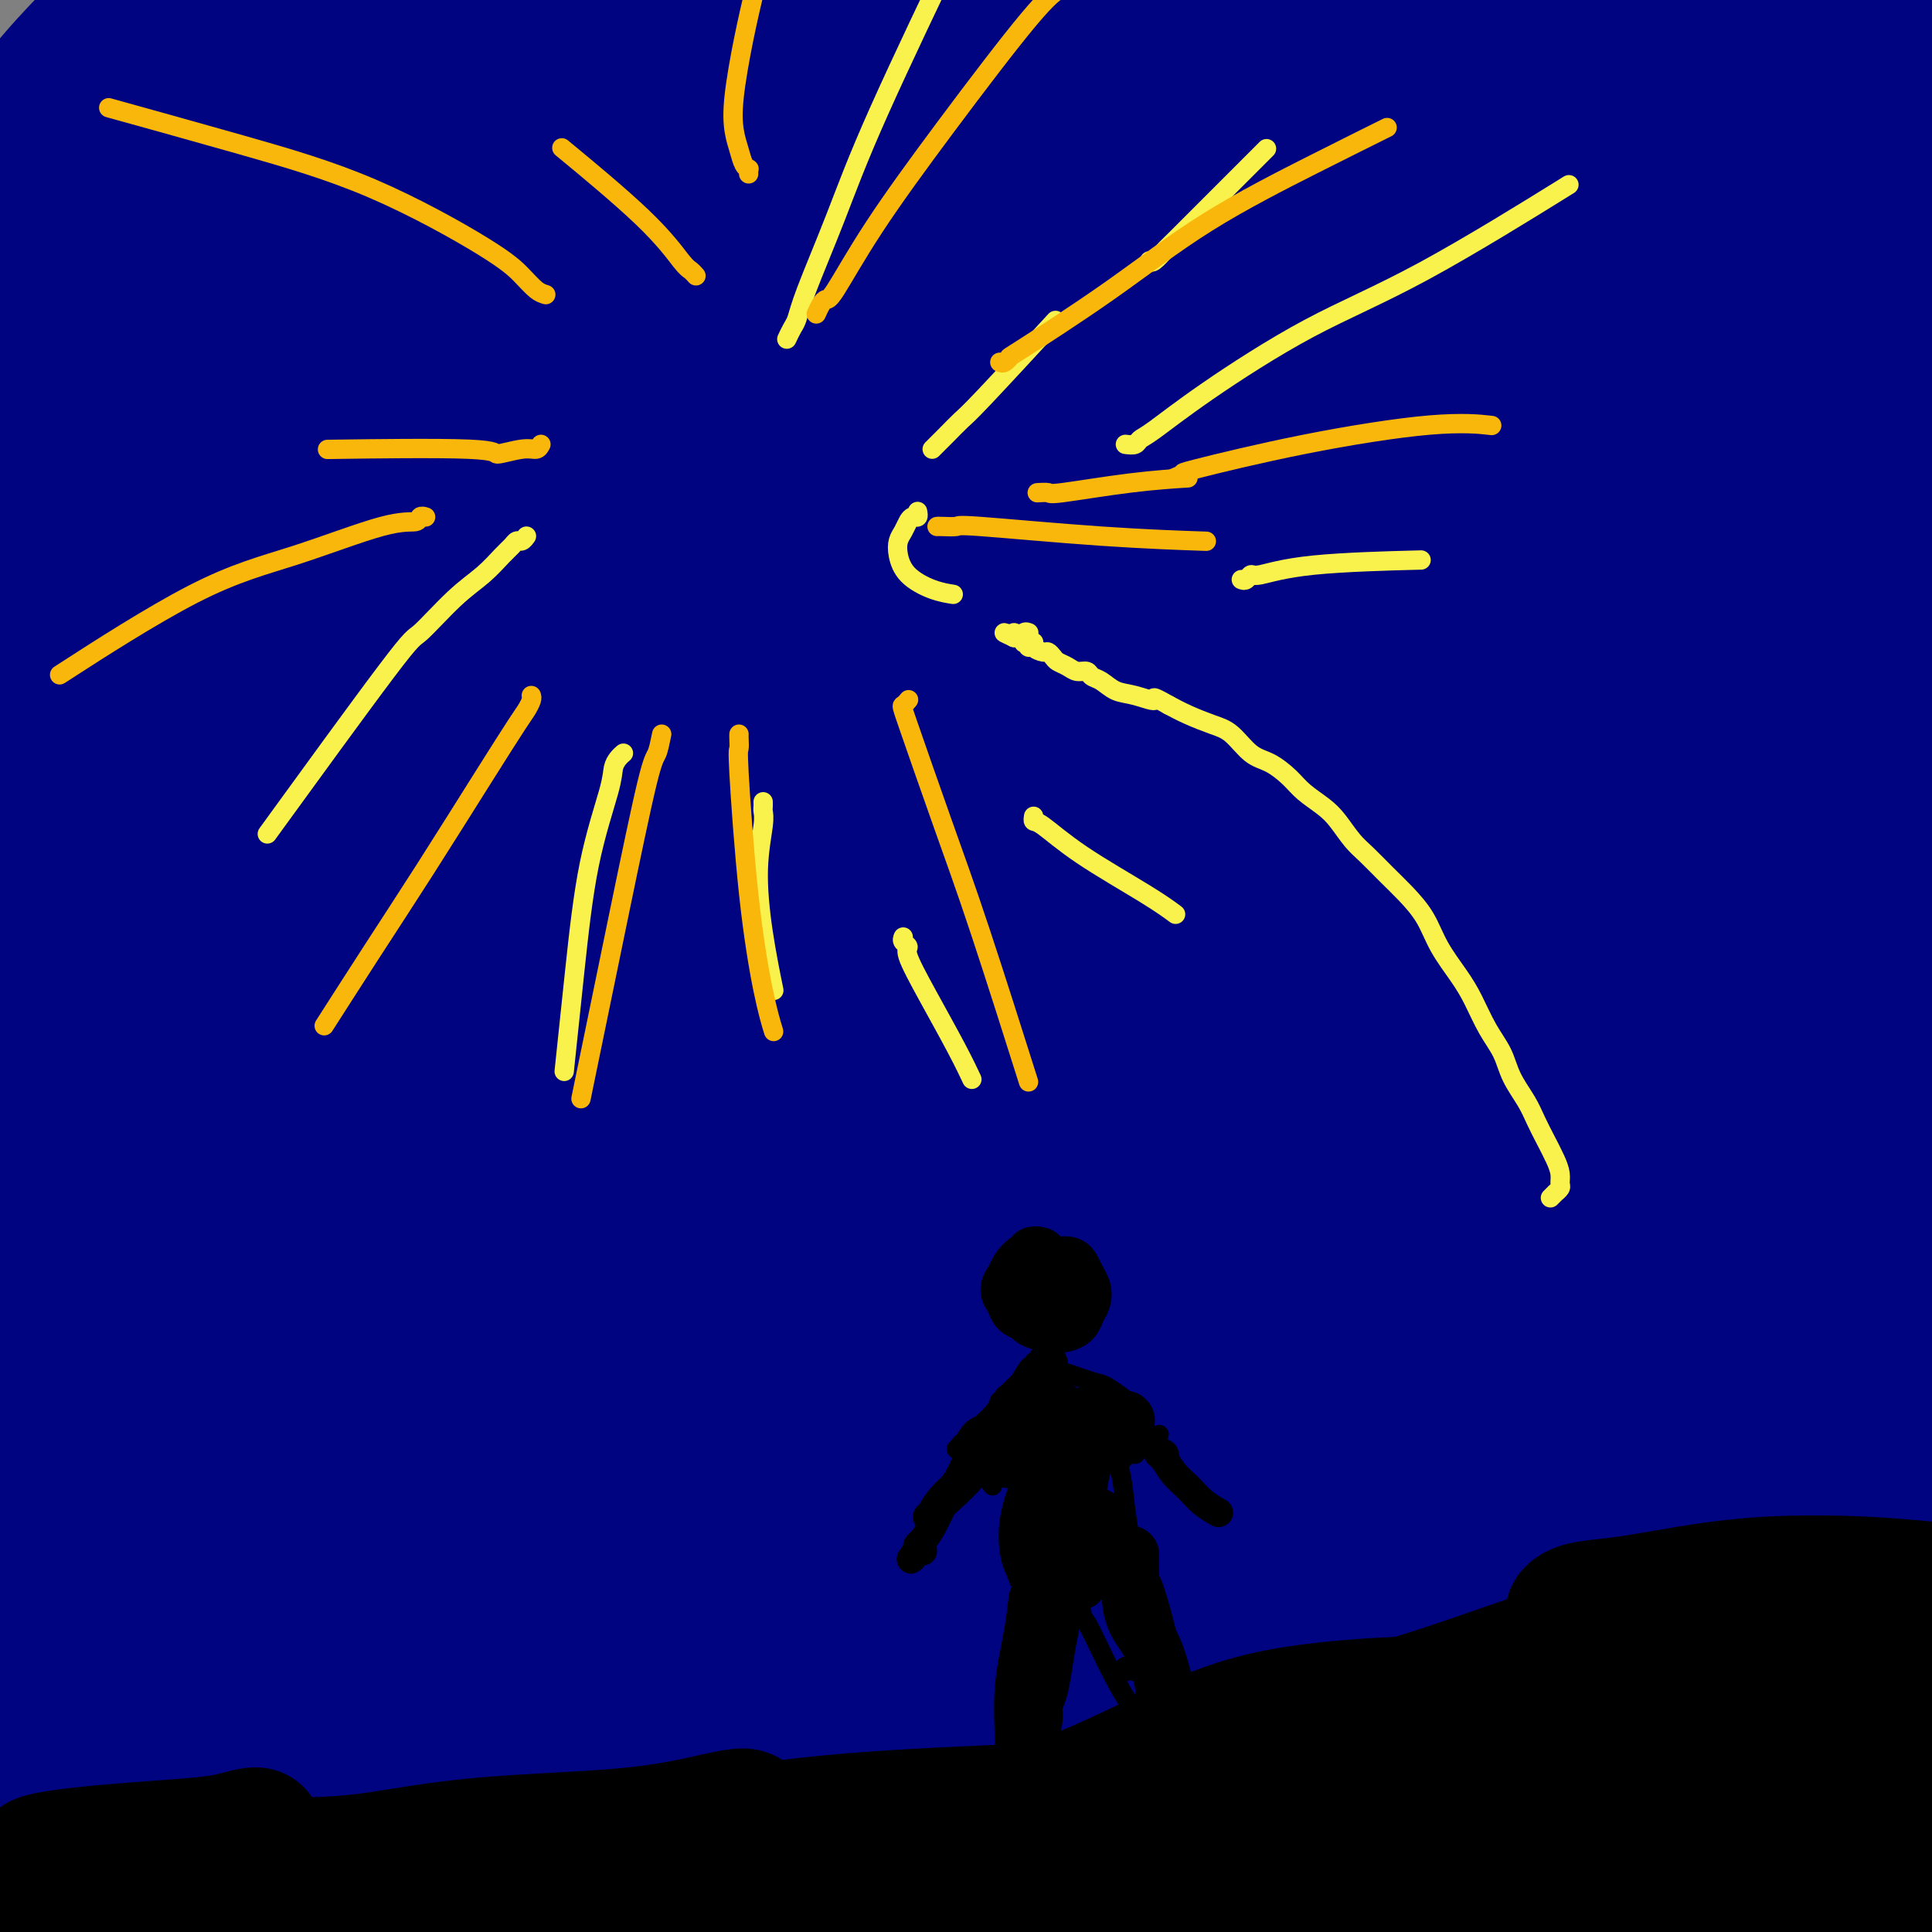 <svg viewBox='0 0 400 400' version='1.1' xmlns='http://www.w3.org/2000/svg' xmlns:xlink='http://www.w3.org/1999/xlink'><rect x="0" y="0" width="400" height="400" fill="#808080" stroke="none"/><g fill='none' stroke='rgb(0,4,129)' stroke-width='28' stroke-linecap='round' stroke-linejoin='round'><path d='M46,2c0.206,-0.004 0.411,-0.009 0,0c-0.411,0.009 -1.439,0.031 -2,0c-0.561,-0.031 -0.656,-0.115 -1,0c-0.344,0.115 -0.936,0.430 -2,1c-1.064,0.570 -2.599,1.396 -6,4c-3.401,2.604 -8.669,6.985 -13,11c-4.331,4.015 -7.725,7.665 -11,12c-3.275,4.335 -6.432,9.356 -9,14c-2.568,4.644 -4.546,8.912 -6,13c-1.454,4.088 -2.384,7.998 -3,11c-0.616,3.002 -0.919,5.096 -1,7c-0.081,1.904 0.059,3.617 0,5c-0.059,1.383 -0.317,2.437 0,3c0.317,0.563 1.208,0.634 1,1c-0.208,0.366 -1.517,1.025 0,-3c1.517,-4.025 5.859,-12.736 12,-22c6.141,-9.264 14.080,-19.083 20,-26c5.920,-6.917 9.821,-10.932 13,-14c3.179,-3.068 5.638,-5.189 7,-7c1.362,-1.811 1.629,-3.313 2,-4c0.371,-0.687 0.848,-0.558 1,-1c0.152,-0.442 -0.021,-1.455 0,-3c0.021,-1.545 0.236,-3.623 0,-5c-0.236,-1.377 -0.924,-2.053 -2,-3c-1.076,-0.947 -2.542,-2.166 -4,-3c-1.458,-0.834 -2.908,-1.285 -5,0c-2.092,1.285 -4.826,4.306 -7,6c-2.174,1.694 -3.789,2.062 -9,7c-5.211,4.938 -14.018,14.445 -20,24c-5.982,9.555 -9.138,19.159 -11,26c-1.862,6.841 -2.431,10.921 -3,15'/><path d='M-13,71c-2.333,6.833 -1.167,3.417 0,0'/><path d='M34,23c-0.276,0.246 -0.553,0.492 0,-1c0.553,-1.492 1.934,-4.724 3,-7c1.066,-2.276 1.816,-3.598 5,-8c3.184,-4.402 8.802,-11.885 13,-19c4.198,-7.115 6.976,-13.862 9,-18c2.024,-4.138 3.293,-5.669 4,-7c0.707,-1.331 0.853,-2.464 0,-2c-0.853,0.464 -2.705,2.525 -7,7c-4.295,4.475 -11.032,11.365 -18,19c-6.968,7.635 -14.167,16.016 -22,26c-7.833,9.984 -16.301,21.573 -21,29c-4.699,7.427 -5.628,10.694 -6,12c-0.372,1.306 -0.186,0.653 0,0'/><path d='M29,73c-0.022,-1.009 -0.045,-2.018 0,-2c0.045,0.018 0.157,1.064 2,-2c1.843,-3.064 5.418,-10.236 13,-20c7.582,-9.764 19.171,-22.120 30,-33c10.829,-10.880 20.896,-20.285 28,-27c7.104,-6.715 11.243,-10.739 14,-13c2.757,-2.261 4.132,-2.758 5,-3c0.868,-0.242 1.231,-0.230 1,1c-0.231,1.230 -1.054,3.676 -6,9c-4.946,5.324 -14.016,13.526 -25,24c-10.984,10.474 -23.883,23.220 -36,35c-12.117,11.780 -23.454,22.592 -34,34c-10.546,11.408 -20.302,23.410 -26,35c-5.698,11.590 -7.337,22.767 -8,30c-0.663,7.233 -0.350,10.523 0,14c0.350,3.477 0.737,7.140 1,10c0.263,2.860 0.401,4.918 1,5c0.599,0.082 1.659,-1.810 1,-2c-0.659,-0.190 -3.038,1.323 3,-11c6.038,-12.323 20.491,-38.480 36,-60c15.509,-21.520 32.072,-38.402 49,-56c16.928,-17.598 34.219,-35.913 50,-50c15.781,-14.087 30.050,-23.947 40,-32c9.950,-8.053 15.582,-14.298 19,-18c3.418,-3.702 4.624,-4.860 5,-5c0.376,-0.140 -0.078,0.737 -2,3c-1.922,2.263 -5.313,5.910 -14,13c-8.687,7.090 -22.669,17.622 -39,30c-16.331,12.378 -35.012,26.602 -52,42c-16.988,15.398 -32.282,31.971 -48,49c-15.718,17.029 -31.859,34.515 -48,52'/><path d='M-11,125c-15.296,23.542 -5.535,31.898 -2,45c3.535,13.102 0.844,30.950 0,43c-0.844,12.050 0.159,18.301 1,22c0.841,3.699 1.518,4.846 2,5c0.482,0.154 0.768,-0.686 1,-2c0.232,-1.314 0.412,-3.104 1,-6c0.588,-2.896 1.586,-6.900 0,-12c-1.586,-5.100 -5.756,-11.297 1,-31c6.756,-19.703 24.436,-52.912 42,-78c17.564,-25.088 35.011,-42.053 52,-59c16.989,-16.947 33.519,-33.875 48,-48c14.481,-14.125 26.912,-25.447 37,-34c10.088,-8.553 17.833,-14.337 23,-19c5.167,-4.663 7.757,-8.204 9,-10c1.243,-1.796 1.138,-1.848 1,-2c-0.138,-0.152 -0.308,-0.405 -2,1c-1.692,1.405 -4.905,4.466 -12,10c-7.095,5.534 -18.071,13.540 -32,25c-13.929,11.460 -30.811,26.376 -46,40c-15.189,13.624 -28.686,25.958 -40,37c-11.314,11.042 -20.447,20.792 -33,33c-12.553,12.208 -28.528,26.874 -36,34c-7.472,7.126 -6.443,6.712 -7,8c-0.557,1.288 -2.702,4.277 -4,7c-1.298,2.723 -1.750,5.182 -2,7c-0.250,1.818 -0.299,2.997 0,3c0.299,0.003 0.945,-1.171 1,-1c0.055,0.171 -0.480,1.685 2,-8c2.480,-9.685 7.975,-30.569 20,-51c12.025,-20.431 30.578,-40.409 46,-57c15.422,-16.591 27.711,-29.796 40,-43'/><path d='M100,-16c19.010,-20.682 23.536,-22.388 28,-25c4.464,-2.612 8.867,-6.130 11,-8c2.133,-1.870 1.996,-2.092 2,-2c0.004,0.092 0.147,0.499 0,1c-0.147,0.501 -0.585,1.095 -2,2c-1.415,0.905 -3.807,2.120 -8,5c-4.193,2.880 -10.186,7.424 -18,13c-7.814,5.576 -17.449,12.183 -27,20c-9.551,7.817 -19.017,16.845 -27,26c-7.983,9.155 -14.484,18.436 -23,29c-8.516,10.564 -19.049,22.412 -25,33c-5.951,10.588 -7.322,19.918 -10,33c-2.678,13.082 -6.662,29.918 -9,46c-2.338,16.082 -3.028,31.411 -3,47c0.028,15.589 0.776,31.439 1,41c0.224,9.561 -0.074,12.832 0,16c0.074,3.168 0.520,6.232 1,8c0.480,1.768 0.993,2.241 1,2c0.007,-0.241 -0.494,-1.196 0,-3c0.494,-1.804 1.981,-4.457 1,-7c-0.981,-2.543 -4.431,-4.975 2,-22c6.431,-17.025 22.741,-48.643 38,-72c15.259,-23.357 29.466,-38.454 44,-54c14.534,-15.546 29.395,-31.540 44,-47c14.605,-15.460 28.955,-30.386 43,-44c14.045,-13.614 27.784,-25.916 40,-36c12.216,-10.084 22.909,-17.951 33,-26c10.091,-8.049 19.581,-16.281 28,-23c8.419,-6.719 15.767,-11.924 21,-16c5.233,-4.076 8.352,-7.022 10,-9c1.648,-1.978 1.824,-2.989 2,-4'/><path d='M298,-92c20.728,-17.503 5.550,-4.262 -2,2c-7.550,6.262 -7.470,5.544 -15,11c-7.530,5.456 -22.668,17.084 -41,31c-18.332,13.916 -39.856,30.118 -60,49c-20.144,18.882 -38.907,40.443 -56,62c-17.093,21.557 -32.515,43.110 -48,65c-15.485,21.890 -31.033,44.118 -44,67c-12.967,22.882 -23.352,46.419 -30,67c-6.648,20.581 -9.557,38.206 -11,51c-1.443,12.794 -1.418,20.755 -1,25c0.418,4.245 1.231,4.772 2,5c0.769,0.228 1.494,0.155 2,-1c0.506,-1.155 0.792,-3.394 1,-6c0.208,-2.606 0.337,-5.578 1,-10c0.663,-4.422 1.862,-10.292 0,-24c-1.862,-13.708 -6.783,-35.252 1,-66c7.783,-30.748 28.270,-70.698 43,-96c14.730,-25.302 23.702,-35.956 35,-50c11.298,-14.044 24.920,-31.476 37,-46c12.080,-14.524 22.616,-26.138 32,-36c9.384,-9.862 17.616,-17.972 24,-25c6.384,-7.028 10.919,-12.976 14,-17c3.081,-4.024 4.708,-6.125 6,-8c1.292,-1.875 2.249,-3.525 2,-4c-0.249,-0.475 -1.705,0.224 -3,2c-1.295,1.776 -2.428,4.628 -9,13c-6.572,8.372 -18.584,22.266 -32,38c-13.416,15.734 -28.235,33.310 -41,51c-12.765,17.690 -23.475,35.493 -34,53c-10.525,17.507 -20.864,34.716 -30,51c-9.136,16.284 -17.068,31.642 -25,47'/><path d='M16,209c-16.583,29.689 -13.542,28.413 -13,33c0.542,4.587 -1.416,15.039 -2,21c-0.584,5.961 0.208,7.433 0,9c-0.208,1.567 -1.414,3.230 -2,4c-0.586,0.770 -0.551,0.647 0,-2c0.551,-2.647 1.618,-7.819 8,-19c6.382,-11.181 18.079,-28.370 33,-48c14.921,-19.630 33.066,-41.699 51,-62c17.934,-20.301 35.659,-38.833 55,-57c19.341,-18.167 40.300,-35.967 61,-53c20.700,-17.033 41.141,-33.298 60,-48c18.859,-14.702 36.138,-27.842 51,-38c14.862,-10.158 27.309,-17.334 36,-24c8.691,-6.666 13.627,-12.821 16,-15c2.373,-2.179 2.183,-0.381 1,2c-1.183,2.381 -3.360,5.345 -9,10c-5.640,4.655 -14.744,10.999 -27,21c-12.256,10.001 -27.666,23.657 -48,41c-20.334,17.343 -45.594,38.374 -68,61c-22.406,22.626 -41.958,46.848 -60,70c-18.042,23.152 -34.575,45.235 -50,68c-15.425,22.765 -29.743,46.213 -45,70c-15.257,23.787 -31.454,47.912 -43,70c-11.546,22.088 -18.443,42.137 -22,58c-3.557,15.863 -3.775,27.539 -4,35c-0.225,7.461 -0.458,10.708 0,13c0.458,2.292 1.606,3.628 3,4c1.394,0.372 3.033,-0.220 4,-2c0.967,-1.780 1.260,-4.749 0,-7c-1.260,-2.251 -4.074,-3.786 -2,-23c2.074,-19.214 9.037,-56.107 16,-93'/><path d='M16,308c9.452,-30.354 25.082,-59.740 41,-87c15.918,-27.260 32.125,-52.394 48,-75c15.875,-22.606 31.420,-42.684 46,-61c14.580,-18.316 28.196,-34.870 42,-49c13.804,-14.130 27.797,-25.836 40,-37c12.203,-11.164 22.615,-21.786 32,-30c9.385,-8.214 17.743,-14.022 23,-19c5.257,-4.978 7.414,-9.128 8,-10c0.586,-0.872 -0.400,1.535 -6,7c-5.600,5.465 -15.814,13.990 -30,26c-14.186,12.010 -32.343,27.506 -49,45c-16.657,17.494 -31.812,36.985 -47,56c-15.188,19.015 -30.408,37.554 -44,57c-13.592,19.446 -25.555,39.798 -37,59c-11.445,19.202 -22.371,37.254 -32,56c-9.629,18.746 -17.961,38.186 -25,54c-7.039,15.814 -12.786,28.002 -16,37c-3.214,8.998 -3.897,14.808 -4,18c-0.103,3.192 0.372,3.768 1,4c0.628,0.232 1.409,0.119 2,-1c0.591,-1.119 0.994,-3.245 1,-4c0.006,-0.755 -0.383,-0.140 1,-7c1.383,-6.860 4.538,-21.195 11,-40c6.462,-18.805 16.231,-42.081 29,-68c12.769,-25.919 28.537,-54.483 45,-80c16.463,-25.517 33.622,-47.988 50,-68c16.378,-20.012 31.974,-37.567 47,-54c15.026,-16.433 29.481,-31.745 42,-44c12.519,-12.255 23.101,-21.453 31,-30c7.899,-8.547 13.114,-16.442 16,-21c2.886,-4.558 3.443,-5.779 4,-7'/><path d='M286,-65c2.974,-4.021 0.410,-0.073 -7,6c-7.410,6.073 -19.665,14.270 -34,27c-14.335,12.730 -30.749,29.994 -48,48c-17.251,18.006 -35.340,36.756 -51,56c-15.660,19.244 -28.892,38.983 -42,58c-13.108,19.017 -26.091,37.312 -37,55c-10.909,17.688 -19.745,34.767 -31,55c-11.255,20.233 -24.930,43.618 -31,60c-6.070,16.382 -4.535,25.761 -5,34c-0.465,8.239 -2.929,15.340 -4,19c-1.071,3.660 -0.748,3.881 0,4c0.748,0.119 1.920,0.136 3,-2c1.080,-2.136 2.067,-6.426 2,-9c-0.067,-2.574 -1.189,-3.431 -1,-17c0.189,-13.569 1.689,-39.850 11,-67c9.311,-27.150 26.431,-55.169 42,-80c15.569,-24.831 29.586,-46.473 45,-67c15.414,-20.527 32.226,-39.937 48,-57c15.774,-17.063 30.510,-31.779 44,-45c13.490,-13.221 25.735,-24.948 36,-34c10.265,-9.052 18.551,-15.429 25,-20c6.449,-4.571 11.060,-7.335 14,-9c2.940,-1.665 4.208,-2.233 6,-3c1.792,-0.767 4.107,-1.735 6,-2c1.893,-0.265 3.363,0.174 4,3c0.637,2.826 0.441,8.041 -4,16c-4.441,7.959 -13.126,18.663 -28,37c-14.874,18.337 -35.935,44.307 -56,69c-20.065,24.693 -39.133,48.110 -58,73c-18.867,24.890 -37.533,51.254 -52,74c-14.467,22.746 -24.733,41.873 -35,61'/><path d='M48,278c-8.250,16.010 -11.374,25.535 -19,40c-7.626,14.465 -19.753,33.870 -24,42c-4.247,8.130 -0.612,4.985 1,4c1.612,-0.985 1.203,0.190 1,1c-0.203,0.810 -0.201,1.254 1,-2c1.201,-3.254 3.600,-10.206 9,-21c5.400,-10.794 13.800,-25.430 26,-44c12.200,-18.570 28.200,-41.074 43,-63c14.800,-21.926 28.401,-43.274 44,-64c15.599,-20.726 33.196,-40.832 50,-60c16.804,-19.168 32.816,-37.400 47,-53c14.184,-15.600 26.540,-28.568 38,-39c11.460,-10.432 22.025,-18.329 31,-26c8.975,-7.671 16.361,-15.114 22,-20c5.639,-4.886 9.532,-7.213 12,-9c2.468,-1.787 3.513,-3.035 4,-3c0.487,0.035 0.417,1.352 -1,3c-1.417,1.648 -4.179,3.625 -13,12c-8.821,8.375 -23.700,23.147 -41,40c-17.300,16.853 -37.022,35.786 -56,56c-18.978,20.214 -37.214,41.709 -53,61c-15.786,19.291 -29.122,36.378 -41,53c-11.878,16.622 -22.298,32.781 -31,48c-8.702,15.219 -15.686,29.499 -23,43c-7.314,13.501 -14.957,26.221 -20,38c-5.043,11.779 -7.485,22.615 -9,32c-1.515,9.385 -2.102,17.319 -2,23c0.102,5.681 0.893,9.110 2,11c1.107,1.890 2.529,2.239 6,-1c3.471,-3.239 8.992,-10.068 14,-20c5.008,-9.932 9.504,-22.966 14,-36'/><path d='M80,324c5.865,-14.076 13.526,-31.265 22,-50c8.474,-18.735 17.759,-39.014 29,-59c11.241,-19.986 24.438,-39.677 39,-60c14.562,-20.323 30.490,-41.278 47,-60c16.510,-18.722 33.600,-35.209 50,-50c16.400,-14.791 32.108,-27.884 45,-38c12.892,-10.116 22.969,-17.253 32,-24c9.031,-6.747 17.016,-13.103 22,-17c4.984,-3.897 6.968,-5.334 8,-6c1.032,-0.666 1.111,-0.561 0,1c-1.111,1.561 -3.414,4.579 -10,10c-6.586,5.421 -17.457,13.246 -32,26c-14.543,12.754 -32.758,30.439 -50,48c-17.242,17.561 -33.512,34.999 -48,53c-14.488,18.001 -27.196,36.563 -39,54c-11.804,17.437 -22.706,33.747 -32,50c-9.294,16.253 -16.981,32.449 -25,48c-8.019,15.551 -16.371,30.457 -24,45c-7.629,14.543 -14.536,28.721 -20,41c-5.464,12.279 -9.486,22.658 -12,29c-2.514,6.342 -3.520,8.648 -4,10c-0.480,1.352 -0.436,1.751 0,1c0.436,-0.751 1.262,-2.652 4,-8c2.738,-5.348 7.386,-14.144 13,-28c5.614,-13.856 12.192,-32.773 22,-52c9.808,-19.227 22.846,-38.766 35,-58c12.154,-19.234 23.425,-38.165 36,-57c12.575,-18.835 26.453,-37.574 41,-55c14.547,-17.426 29.763,-33.538 45,-49c15.237,-15.462 30.496,-30.275 43,-42c12.504,-11.725 22.252,-20.363 32,-29'/><path d='M349,-2c16.291,-14.953 19.519,-16.835 23,-20c3.481,-3.165 7.214,-7.615 9,-10c1.786,-2.385 1.625,-2.707 1,-2c-0.625,0.707 -1.714,2.444 -5,6c-3.286,3.556 -8.770,8.931 -19,19c-10.230,10.069 -25.207,24.832 -41,41c-15.793,16.168 -32.402,33.743 -47,52c-14.598,18.257 -27.186,37.198 -39,54c-11.814,16.802 -22.855,31.465 -32,47c-9.145,15.535 -16.395,31.943 -23,47c-6.605,15.057 -12.564,28.764 -18,42c-5.436,13.236 -10.348,26.002 -14,37c-3.652,10.998 -6.043,20.229 -8,27c-1.957,6.771 -3.478,11.081 -4,13c-0.522,1.919 -0.044,1.446 0,1c0.044,-0.446 -0.346,-0.865 0,-2c0.346,-1.135 1.427,-2.984 3,-9c1.573,-6.016 3.639,-16.198 8,-30c4.361,-13.802 11.017,-31.225 20,-50c8.983,-18.775 20.292,-38.904 32,-59c11.708,-20.096 23.814,-40.160 38,-59c14.186,-18.840 30.452,-36.457 46,-53c15.548,-16.543 30.376,-32.013 43,-44c12.624,-11.987 23.043,-20.491 33,-29c9.957,-8.509 19.453,-17.022 28,-23c8.547,-5.978 16.144,-9.420 22,-13c5.856,-3.580 9.970,-7.296 12,-9c2.030,-1.704 1.977,-1.395 2,-1c0.023,0.395 0.122,0.876 -3,3c-3.122,2.124 -9.463,5.893 -20,14c-10.537,8.107 -25.268,20.554 -40,33'/><path d='M356,21c-17.132,15.312 -29.463,29.092 -43,45c-13.537,15.908 -28.279,33.946 -40,51c-11.721,17.054 -20.422,33.126 -29,49c-8.578,15.874 -17.035,31.550 -25,48c-7.965,16.450 -15.439,33.674 -21,49c-5.561,15.326 -9.210,28.753 -12,39c-2.790,10.247 -4.721,17.313 -6,22c-1.279,4.687 -1.905,6.996 -2,8c-0.095,1.004 0.340,0.703 1,0c0.660,-0.703 1.546,-1.808 3,-6c1.454,-4.192 3.478,-11.471 8,-24c4.522,-12.529 11.543,-30.308 20,-49c8.457,-18.692 18.351,-38.297 29,-57c10.649,-18.703 22.053,-36.506 35,-54c12.947,-17.494 27.438,-34.680 40,-49c12.562,-14.320 23.194,-25.772 33,-36c9.806,-10.228 18.786,-19.230 26,-26c7.214,-6.770 12.663,-11.308 18,-16c5.337,-4.692 10.562,-9.537 14,-13c3.438,-3.463 5.089,-5.543 6,-7c0.911,-1.457 1.083,-2.292 1,-2c-0.083,0.292 -0.422,1.710 -3,5c-2.578,3.290 -7.394,8.452 -16,17c-8.606,8.548 -21.003,20.483 -34,35c-12.997,14.517 -26.594,31.614 -38,48c-11.406,16.386 -20.623,32.059 -30,48c-9.377,15.941 -18.916,32.150 -28,50c-9.084,17.850 -17.713,37.341 -25,54c-7.287,16.659 -13.231,30.485 -18,43c-4.769,12.515 -8.363,23.719 -11,32c-2.637,8.281 -4.319,13.641 -6,19'/><path d='M203,344c-5.724,15.405 -2.533,6.918 0,3c2.533,-3.918 4.408,-3.265 7,-8c2.592,-4.735 5.902,-14.856 11,-27c5.098,-12.144 11.986,-26.312 20,-42c8.014,-15.688 17.156,-32.897 27,-50c9.844,-17.103 20.389,-34.099 31,-50c10.611,-15.901 21.286,-30.708 31,-44c9.714,-13.292 18.465,-25.070 26,-35c7.535,-9.930 13.855,-18.012 19,-24c5.145,-5.988 9.117,-9.881 12,-13c2.883,-3.119 4.678,-5.465 6,-7c1.322,-1.535 2.169,-2.259 3,-3c0.831,-0.741 1.644,-1.500 2,-2c0.356,-0.500 0.255,-0.742 0,0c-0.255,0.742 -0.664,2.469 -3,7c-2.336,4.531 -6.599,11.865 -13,23c-6.401,11.135 -14.940,26.069 -24,41c-9.060,14.931 -18.640,29.857 -27,45c-8.360,15.143 -15.501,30.503 -22,45c-6.499,14.497 -12.357,28.130 -17,40c-4.643,11.870 -8.071,21.977 -11,31c-2.929,9.023 -5.360,16.963 -7,24c-1.640,7.037 -2.488,13.170 -3,16c-0.512,2.830 -0.686,2.355 0,2c0.686,-0.355 2.232,-0.591 4,-3c1.768,-2.409 3.758,-6.991 8,-15c4.242,-8.009 10.735,-19.446 18,-33c7.265,-13.554 15.302,-29.226 23,-44c7.698,-14.774 15.057,-28.650 26,-46c10.943,-17.350 25.472,-38.175 40,-59'/><path d='M390,116c8.198,-11.288 8.691,-10.007 12,-14c3.309,-3.993 9.432,-13.258 13,-18c3.568,-4.742 4.579,-4.960 5,-5c0.421,-0.040 0.252,0.097 0,1c-0.252,0.903 -0.587,2.572 -2,6c-1.413,3.428 -3.904,8.617 -9,18c-5.096,9.383 -12.796,22.961 -20,36c-7.204,13.039 -13.912,25.539 -20,38c-6.088,12.461 -11.556,24.884 -16,36c-4.444,11.116 -7.864,20.923 -11,30c-3.136,9.077 -5.989,17.422 -8,25c-2.011,7.578 -3.179,14.390 -4,20c-0.821,5.610 -1.294,10.017 -1,12c0.294,1.983 1.355,1.542 2,1c0.645,-0.542 0.873,-1.183 2,-3c1.127,-1.817 3.152,-4.809 6,-11c2.848,-6.191 6.517,-15.582 12,-27c5.483,-11.418 12.779,-24.863 20,-39c7.221,-14.137 14.366,-28.966 22,-42c7.634,-13.034 15.757,-24.274 22,-33c6.243,-8.726 10.604,-14.936 14,-20c3.396,-5.064 5.825,-8.980 7,-11c1.175,-2.020 1.094,-2.145 1,-2c-0.094,0.145 -0.202,0.560 -1,1c-0.798,0.440 -2.285,0.907 -4,2c-1.715,1.093 -3.659,2.813 -8,8c-4.341,5.187 -11.080,13.840 -18,25c-6.920,11.160 -14.020,24.826 -20,37c-5.980,12.174 -10.841,22.854 -15,31c-4.159,8.146 -7.617,13.756 -10,18c-2.383,4.244 -3.692,7.122 -5,10'/><path d='M356,246c-8.370,15.386 -4.295,5.850 -3,2c1.295,-3.850 -0.190,-2.013 -1,-3c-0.810,-0.987 -0.944,-4.796 0,-12c0.944,-7.204 2.968,-17.803 7,-32c4.032,-14.197 10.074,-31.993 17,-49c6.926,-17.007 14.737,-33.224 23,-48c8.263,-14.776 16.979,-28.111 23,-38c6.021,-9.889 9.346,-16.331 11,-20c1.654,-3.669 1.636,-4.565 1,-5c-0.636,-0.435 -1.891,-0.408 -3,0c-1.109,0.408 -2.074,1.197 -5,4c-2.926,2.803 -7.815,7.622 -13,14c-5.185,6.378 -10.668,14.317 -17,24c-6.332,9.683 -13.513,21.109 -20,33c-6.487,11.891 -12.281,24.247 -18,37c-5.719,12.753 -11.365,25.904 -16,37c-4.635,11.096 -8.261,20.136 -11,29c-2.739,8.864 -4.590,17.551 -7,25c-2.410,7.449 -5.377,13.660 -8,19c-2.623,5.340 -4.902,9.808 -6,12c-1.098,2.192 -1.017,2.107 -1,2c0.017,-0.107 -0.032,-0.235 1,-3c1.032,-2.765 3.144,-8.165 7,-17c3.856,-8.835 9.455,-21.104 16,-36c6.545,-14.896 14.035,-32.417 23,-49c8.965,-16.583 19.404,-32.226 28,-46c8.596,-13.774 15.347,-25.677 20,-35c4.653,-9.323 7.206,-16.066 8,-20c0.794,-3.934 -0.171,-5.059 -1,-6c-0.829,-0.941 -1.523,-1.697 -3,-1c-1.477,0.697 -3.739,2.849 -6,5'/><path d='M402,69c-3.378,2.487 -7.324,6.705 -14,14c-6.676,7.295 -16.082,17.668 -25,29c-8.918,11.332 -17.346,23.622 -26,36c-8.654,12.378 -17.532,24.844 -25,37c-7.468,12.156 -13.526,24.000 -20,35c-6.474,11.000 -13.363,21.154 -20,31c-6.637,9.846 -13.023,19.383 -19,28c-5.977,8.617 -11.545,16.313 -17,23c-5.455,6.687 -10.798,12.366 -14,16c-3.202,3.634 -4.265,5.225 -5,6c-0.735,0.775 -1.142,0.736 0,-1c1.142,-1.736 3.835,-5.169 8,-12c4.165,-6.831 9.804,-17.060 17,-29c7.196,-11.940 15.949,-25.592 26,-39c10.051,-13.408 21.400,-26.573 31,-37c9.600,-10.427 17.451,-18.115 22,-23c4.549,-4.885 5.796,-6.968 4,-6c-1.796,0.968 -6.636,4.987 -13,11c-6.364,6.013 -14.252,14.020 -26,23c-11.748,8.980 -27.354,18.934 -43,30c-15.646,11.066 -31.330,23.243 -46,35c-14.670,11.757 -28.324,23.095 -41,33c-12.676,9.905 -24.373,18.376 -34,25c-9.627,6.624 -17.183,11.400 -22,14c-4.817,2.600 -6.894,3.024 -8,3c-1.106,-0.024 -1.241,-0.496 -1,-1c0.241,-0.504 0.857,-1.041 3,-3c2.143,-1.959 5.811,-5.339 12,-11c6.189,-5.661 14.897,-13.601 27,-24c12.103,-10.399 27.601,-23.257 42,-35c14.399,-11.743 27.700,-22.372 41,-33'/><path d='M216,244c18.837,-15.764 24.429,-21.173 30,-26c5.571,-4.827 11.120,-9.070 14,-11c2.880,-1.930 3.089,-1.545 3,-2c-0.089,-0.455 -0.478,-1.750 -4,0c-3.522,1.750 -10.177,6.546 -22,15c-11.823,8.454 -28.816,20.566 -46,33c-17.184,12.434 -34.561,25.192 -50,37c-15.439,11.808 -28.941,22.668 -39,32c-10.059,9.332 -16.676,17.138 -21,22c-4.324,4.862 -6.356,6.780 -8,8c-1.644,1.220 -2.899,1.742 -3,2c-0.101,0.258 0.951,0.251 2,-1c1.049,-1.251 2.094,-3.746 6,-9c3.906,-5.254 10.674,-13.267 21,-25c10.326,-11.733 24.209,-27.187 39,-42c14.791,-14.813 30.488,-28.986 43,-40c12.512,-11.014 21.839,-18.868 29,-24c7.161,-5.132 12.156,-7.543 15,-9c2.844,-1.457 3.538,-1.962 4,-2c0.462,-0.038 0.691,0.390 1,1c0.309,0.610 0.697,1.402 -2,4c-2.697,2.598 -8.481,7.001 -19,15c-10.519,7.999 -25.774,19.593 -43,31c-17.226,11.407 -36.425,22.626 -54,35c-17.575,12.374 -33.528,25.904 -50,39c-16.472,13.096 -33.463,25.757 -46,37c-12.537,11.243 -20.619,21.068 -24,26c-3.381,4.932 -2.061,4.971 -1,5c1.061,0.029 1.863,0.046 3,0c1.137,-0.046 2.611,-0.156 5,-2c2.389,-1.844 5.695,-5.422 9,-9'/><path d='M8,384c4.884,-4.517 12.594,-11.309 24,-20c11.406,-8.691 26.507,-19.283 42,-30c15.493,-10.717 31.378,-21.561 49,-32c17.622,-10.439 36.982,-20.474 58,-30c21.018,-9.526 43.693,-18.542 62,-25c18.307,-6.458 32.244,-10.356 44,-13c11.756,-2.644 21.329,-4.032 29,-5c7.671,-0.968 13.440,-1.516 17,-1c3.560,0.516 4.910,2.097 6,3c1.090,0.903 1.921,1.129 0,4c-1.921,2.871 -6.594,8.388 -15,15c-8.406,6.612 -20.544,14.318 -37,25c-16.456,10.682 -37.228,24.340 -54,36c-16.772,11.660 -29.543,21.324 -39,29c-9.457,7.676 -15.600,13.365 -19,17c-3.400,3.635 -4.057,5.215 -4,6c0.057,0.785 0.827,0.774 3,0c2.173,-0.774 5.749,-2.312 12,-6c6.251,-3.688 15.177,-9.527 26,-17c10.823,-7.473 23.544,-16.579 37,-26c13.456,-9.421 27.646,-19.157 42,-28c14.354,-8.843 28.873,-16.793 42,-24c13.127,-7.207 24.863,-13.672 37,-20c12.137,-6.328 24.677,-12.519 34,-17c9.323,-4.481 15.431,-7.252 20,-9c4.569,-1.748 7.600,-2.472 9,-3c1.400,-0.528 1.168,-0.860 1,-1c-0.168,-0.140 -0.272,-0.089 -2,0c-1.728,0.089 -5.081,0.216 -11,3c-5.919,2.784 -14.406,8.224 -24,16c-9.594,7.776 -20.297,17.888 -31,28'/><path d='M366,259c-9.324,9.365 -17.133,18.779 -24,27c-6.867,8.221 -12.793,15.251 -17,21c-4.207,5.749 -6.695,10.217 -8,13c-1.305,2.783 -1.425,3.879 -1,4c0.425,0.121 1.397,-0.735 4,-3c2.603,-2.265 6.838,-5.939 13,-12c6.162,-6.061 14.250,-14.510 22,-22c7.750,-7.490 15.161,-14.021 23,-21c7.839,-6.979 16.107,-14.406 23,-20c6.893,-5.594 12.413,-9.356 16,-12c3.587,-2.644 5.243,-4.170 6,-5c0.757,-0.830 0.617,-0.965 1,-1c0.383,-0.035 1.290,0.031 1,0c-0.290,-0.031 -1.777,-0.160 -5,1c-3.223,1.160 -8.181,3.608 -15,7c-6.819,3.392 -15.497,7.730 -23,12c-7.503,4.270 -13.830,8.474 -19,12c-5.170,3.526 -9.182,6.373 -11,8c-1.818,1.627 -1.440,2.034 -1,2c0.440,-0.034 0.943,-0.508 3,-3c2.057,-2.492 5.668,-7.000 11,-13c5.332,-6.000 12.386,-13.492 19,-21c6.614,-7.508 12.790,-15.034 18,-21c5.210,-5.966 9.454,-10.374 12,-14c2.546,-3.626 3.392,-6.469 4,-8c0.608,-1.531 0.976,-1.749 1,-2c0.024,-0.251 -0.298,-0.534 0,-1c0.298,-0.466 1.214,-1.115 0,0c-1.214,1.115 -4.558,3.992 -9,10c-4.442,6.008 -9.984,15.145 -17,25c-7.016,9.855 -15.508,20.427 -24,31'/><path d='M369,253c-11.383,15.353 -14.841,20.735 -19,28c-4.159,7.265 -9.019,16.412 -14,24c-4.981,7.588 -10.082,13.615 -14,19c-3.918,5.385 -6.652,10.128 -8,13c-1.348,2.872 -1.311,3.874 -1,4c0.311,0.126 0.898,-0.626 3,-3c2.102,-2.374 5.721,-6.372 12,-13c6.279,-6.628 15.217,-15.885 24,-25c8.783,-9.115 17.412,-18.087 26,-26c8.588,-7.913 17.137,-14.768 24,-20c6.863,-5.232 12.040,-8.840 15,-11c2.960,-2.160 3.702,-2.871 4,-3c0.298,-0.129 0.153,0.322 -1,2c-1.153,1.678 -3.313,4.581 -8,9c-4.687,4.419 -11.903,10.353 -21,18c-9.097,7.647 -20.077,17.006 -31,26c-10.923,8.994 -21.789,17.624 -32,26c-10.211,8.376 -19.768,16.499 -28,23c-8.232,6.501 -15.139,11.381 -21,15c-5.861,3.619 -10.675,5.975 -14,7c-3.325,1.025 -5.161,0.717 -6,0c-0.839,-0.717 -0.681,-1.843 1,-5c1.681,-3.157 4.887,-8.344 11,-15c6.113,-6.656 15.134,-14.781 25,-23c9.866,-8.219 20.577,-16.532 30,-23c9.423,-6.468 17.557,-11.091 24,-14c6.443,-2.909 11.193,-4.103 14,-5c2.807,-0.897 3.670,-1.498 4,-1c0.330,0.498 0.127,2.096 -3,5c-3.127,2.904 -9.179,7.116 -20,13c-10.821,5.884 -26.410,13.442 -42,21'/><path d='M303,319c-15.236,7.224 -32.326,14.784 -46,21c-13.674,6.216 -23.933,11.086 -31,15c-7.067,3.914 -10.942,6.870 -13,9c-2.058,2.130 -2.299,3.435 -2,4c0.299,0.565 1.137,0.391 4,0c2.863,-0.391 7.752,-0.997 15,-4c7.248,-3.003 16.856,-8.402 27,-14c10.144,-5.598 20.823,-11.395 32,-19c11.177,-7.605 22.853,-17.020 32,-24c9.147,-6.980 15.767,-11.526 20,-15c4.233,-3.474 6.079,-5.875 6,-7c-0.079,-1.125 -2.082,-0.974 -7,0c-4.918,0.974 -12.749,2.772 -25,7c-12.251,4.228 -28.921,10.885 -44,18c-15.079,7.115 -28.565,14.688 -41,23c-12.435,8.312 -23.817,17.365 -34,25c-10.183,7.635 -19.168,13.853 -27,19c-7.832,5.147 -14.512,9.222 -19,12c-4.488,2.778 -6.785,4.258 -8,5c-1.215,0.742 -1.347,0.746 0,0c1.347,-0.746 4.172,-2.241 10,-6c5.828,-3.759 14.657,-9.782 24,-16c9.343,-6.218 19.198,-12.632 29,-19c9.802,-6.368 19.551,-12.692 28,-19c8.449,-6.308 15.597,-12.601 21,-17c5.403,-4.399 9.061,-6.903 11,-9c1.939,-2.097 2.161,-3.789 -1,-4c-3.161,-0.211 -9.703,1.057 -20,3c-10.297,1.943 -24.349,4.562 -40,9c-15.651,4.438 -32.900,10.697 -47,17c-14.100,6.303 -25.050,12.652 -36,19'/><path d='M121,352c-10.363,6.685 -18.269,13.897 -23,18c-4.731,4.103 -6.285,5.097 -7,6c-0.715,0.903 -0.590,1.717 0,2c0.590,0.283 1.645,0.037 5,-1c3.355,-1.037 9.010,-2.863 17,-7c7.990,-4.137 18.316,-10.583 29,-17c10.684,-6.417 21.728,-12.803 32,-19c10.272,-6.197 19.773,-12.204 28,-17c8.227,-4.796 15.182,-8.380 20,-11c4.818,-2.620 7.501,-4.275 9,-5c1.499,-0.725 1.815,-0.520 0,0c-1.815,0.520 -5.760,1.355 -14,4c-8.240,2.645 -20.774,7.100 -34,13c-13.226,5.900 -27.144,13.244 -39,20c-11.856,6.756 -21.651,12.924 -29,19c-7.349,6.076 -12.253,12.060 -15,16c-2.747,3.940 -3.339,5.838 -2,7c1.339,1.162 4.609,1.590 11,0c6.391,-1.590 15.904,-5.197 26,-9c10.096,-3.803 20.774,-7.803 32,-13c11.226,-5.197 22.998,-11.591 34,-17c11.002,-5.409 21.232,-9.831 29,-14c7.768,-4.169 13.072,-8.084 16,-10c2.928,-1.916 3.480,-1.832 2,-1c-1.480,0.832 -4.993,2.412 -13,6c-8.007,3.588 -20.509,9.185 -33,15c-12.491,5.815 -24.971,11.848 -35,18c-10.029,6.152 -17.606,12.422 -24,18c-6.394,5.578 -11.606,10.463 -15,14c-3.394,3.537 -4.970,5.725 -5,7c-0.030,1.275 1.485,1.638 3,2'/><path d='M126,396c1.985,0.108 5.446,-0.620 12,-3c6.554,-2.380 16.201,-6.410 28,-11c11.799,-4.590 25.751,-9.741 38,-14c12.249,-4.259 22.794,-7.626 32,-11c9.206,-3.374 17.073,-6.756 23,-9c5.927,-2.244 9.912,-3.351 12,-4c2.088,-0.649 2.277,-0.841 1,-1c-1.277,-0.159 -4.022,-0.286 -8,1c-3.978,1.286 -9.190,3.986 -14,7c-4.810,3.014 -9.216,6.341 -13,10c-3.784,3.659 -6.944,7.650 -8,10c-1.056,2.350 -0.008,3.060 1,3c1.008,-0.060 1.974,-0.891 5,-3c3.026,-2.109 8.111,-5.497 15,-10c6.889,-4.503 15.581,-10.122 25,-15c9.419,-4.878 19.566,-9.017 30,-14c10.434,-4.983 21.154,-10.812 32,-16c10.846,-5.188 21.819,-9.736 32,-14c10.181,-4.264 19.571,-8.245 27,-11c7.429,-2.755 12.899,-4.284 16,-5c3.101,-0.716 3.834,-0.621 4,-1c0.166,-0.379 -0.235,-1.233 -4,-1c-3.765,0.233 -10.894,1.554 -19,3c-8.106,1.446 -17.188,3.016 -25,6c-7.812,2.984 -14.354,7.380 -18,10c-3.646,2.620 -4.394,3.464 -5,4c-0.606,0.536 -1.068,0.765 0,1c1.068,0.235 3.668,0.475 7,0c3.332,-0.475 7.397,-1.666 14,-4c6.603,-2.334 15.744,-5.810 24,-9c8.256,-3.190 15.628,-6.095 23,-9'/><path d='M413,286c10.732,-4.415 14.061,-6.451 17,-8c2.939,-1.549 5.486,-2.610 6,-3c0.514,-0.390 -1.006,-0.110 -4,1c-2.994,1.110 -7.462,3.050 -14,8c-6.538,4.950 -15.145,12.910 -22,19c-6.855,6.090 -11.959,10.312 -14,12c-2.041,1.688 -1.021,0.844 0,0'/></g>
<g fill='none' stroke='rgb(0,0,0)' stroke-width='28' stroke-linecap='round' stroke-linejoin='round'><path d='M401,329c-0.041,-0.002 -0.082,-0.004 0,0c0.082,0.004 0.288,0.014 0,0c-0.288,-0.014 -1.069,-0.050 -1,0c0.069,0.050 0.987,0.188 -1,0c-1.987,-0.188 -6.878,-0.703 -13,-1c-6.122,-0.297 -13.476,-0.378 -20,0c-6.524,0.378 -12.220,1.214 -17,2c-4.780,0.786 -8.644,1.520 -12,2c-3.356,0.480 -6.204,0.704 -8,1c-1.796,0.296 -2.540,0.664 -3,1c-0.460,0.336 -0.636,0.641 0,1c0.636,0.359 2.084,0.772 4,1c1.916,0.228 4.298,0.271 8,0c3.702,-0.271 8.722,-0.857 13,-1c4.278,-0.143 7.815,0.155 11,0c3.185,-0.155 6.020,-0.763 8,-1c1.980,-0.237 3.107,-0.102 4,0c0.893,0.102 1.552,0.172 2,0c0.448,-0.172 0.684,-0.585 0,-1c-0.684,-0.415 -2.287,-0.831 -5,-1c-2.713,-0.169 -6.535,-0.091 -13,1c-6.465,1.091 -15.572,3.196 -25,6c-9.428,2.804 -19.177,6.308 -27,9c-7.823,2.692 -13.722,4.571 -19,6c-5.278,1.429 -9.937,2.408 -13,3c-3.063,0.592 -4.532,0.796 -6,1'/><path d='M268,358c-14.069,3.849 -4.243,0.971 0,0c4.243,-0.971 2.901,-0.036 4,0c1.099,0.036 4.637,-0.828 9,-1c4.363,-0.172 9.550,0.348 15,0c5.450,-0.348 11.161,-1.565 15,-2c3.839,-0.435 5.805,-0.090 7,0c1.195,0.090 1.620,-0.075 2,0c0.380,0.075 0.717,0.390 -1,0c-1.717,-0.390 -5.487,-1.487 -11,-2c-5.513,-0.513 -12.768,-0.443 -21,0c-8.232,0.443 -17.441,1.259 -25,3c-7.559,1.741 -13.469,4.407 -19,7c-5.531,2.593 -10.683,5.113 -15,7c-4.317,1.887 -7.798,3.140 -10,4c-2.202,0.860 -3.123,1.328 -4,2c-0.877,0.672 -1.708,1.549 -2,2c-0.292,0.451 -0.043,0.475 1,0c1.043,-0.475 2.880,-1.447 5,-2c2.120,-0.553 4.522,-0.685 7,-1c2.478,-0.315 5.032,-0.814 7,-1c1.968,-0.186 3.351,-0.059 4,0c0.649,0.059 0.564,0.052 0,0c-0.564,-0.052 -1.607,-0.148 -5,0c-3.393,0.148 -9.136,0.541 -19,1c-9.864,0.459 -23.848,0.984 -36,2c-12.152,1.016 -22.471,2.522 -31,4c-8.529,1.478 -15.269,2.929 -19,4c-3.731,1.071 -4.454,1.761 -5,2c-0.546,0.239 -0.916,0.026 -1,0c-0.084,-0.026 0.119,0.135 1,0c0.881,-0.135 2.441,-0.568 4,-1'/><path d='M125,386c1.644,-0.055 3.754,0.308 6,0c2.246,-0.308 4.629,-1.288 7,-2c2.371,-0.712 4.729,-1.156 7,-2c2.271,-0.844 4.454,-2.086 6,-3c1.546,-0.914 2.455,-1.498 3,-2c0.545,-0.502 0.726,-0.923 0,-1c-0.726,-0.077 -2.360,0.189 -6,1c-3.640,0.811 -9.285,2.165 -18,3c-8.715,0.835 -20.501,1.149 -30,2c-9.499,0.851 -16.710,2.239 -22,3c-5.290,0.761 -8.660,0.894 -11,1c-2.340,0.106 -3.650,0.183 -5,0c-1.350,-0.183 -2.740,-0.627 -4,-1c-1.260,-0.373 -2.390,-0.675 -3,-1c-0.610,-0.325 -0.699,-0.675 -1,-1c-0.301,-0.325 -0.813,-0.627 -1,-1c-0.187,-0.373 -0.050,-0.818 0,-1c0.050,-0.182 0.013,-0.102 0,0c-0.013,0.102 -0.000,0.227 0,0c0.000,-0.227 -0.012,-0.804 0,-1c0.012,-0.196 0.048,-0.011 0,0c-0.048,0.011 -0.180,-0.152 -1,0c-0.820,0.152 -2.327,0.618 -4,1c-1.673,0.382 -3.512,0.679 -7,1c-3.488,0.321 -8.626,0.664 -13,1c-4.374,0.336 -7.982,0.664 -11,1c-3.018,0.336 -5.444,0.681 -7,1c-1.556,0.319 -2.242,0.611 -2,1c0.242,0.389 1.411,0.874 2,1c0.589,0.126 0.597,-0.107 1,0c0.403,0.107 1.202,0.553 2,1'/><path d='M13,388c1.239,0.675 2.835,0.863 5,1c2.165,0.137 4.897,0.224 9,0c4.103,-0.224 9.576,-0.759 14,-1c4.424,-0.241 7.801,-0.189 10,0c2.199,0.189 3.222,0.515 4,1c0.778,0.485 1.312,1.131 0,2c-1.312,0.869 -4.469,1.963 -8,3c-3.531,1.037 -7.435,2.018 -11,3c-3.565,0.982 -6.791,1.964 -10,3c-3.209,1.036 -6.402,2.124 -9,3c-2.598,0.876 -4.601,1.539 -6,2c-1.399,0.461 -2.192,0.720 -3,1c-0.808,0.280 -1.629,0.579 -2,1c-0.371,0.421 -0.291,0.963 0,1c0.291,0.037 0.794,-0.430 2,-1c1.206,-0.570 3.115,-1.243 8,-3c4.885,-1.757 12.745,-4.597 21,-7c8.255,-2.403 16.903,-4.367 24,-6c7.097,-1.633 12.642,-2.934 17,-3c4.358,-0.066 7.527,1.103 10,2c2.473,0.897 4.249,1.521 5,2c0.751,0.479 0.475,0.814 -1,2c-1.475,1.186 -4.150,3.222 -8,5c-3.850,1.778 -8.875,3.298 -16,5c-7.125,1.702 -16.351,3.587 -23,5c-6.649,1.413 -10.722,2.354 -13,3c-2.278,0.646 -2.759,0.996 -2,1c0.759,0.004 2.760,-0.339 6,-1c3.240,-0.661 7.718,-1.639 14,-3c6.282,-1.361 14.366,-3.103 23,-5c8.634,-1.897 17.817,-3.948 27,-6'/><path d='M100,398c14.839,-3.248 17.935,-4.368 23,-6c5.065,-1.632 12.098,-3.776 16,-5c3.902,-1.224 4.674,-1.527 3,-1c-1.674,0.527 -5.793,1.886 -14,4c-8.207,2.114 -20.500,4.983 -33,8c-12.500,3.017 -25.205,6.182 -36,9c-10.795,2.818 -19.678,5.289 -25,7c-5.322,1.711 -7.081,2.661 -8,3c-0.919,0.339 -0.997,0.068 0,0c0.997,-0.068 3.067,0.067 8,-1c4.933,-1.067 12.727,-3.337 22,-6c9.273,-2.663 20.024,-5.721 31,-8c10.976,-2.279 22.178,-3.781 32,-5c9.822,-1.219 18.263,-2.156 26,-3c7.737,-0.844 14.771,-1.593 20,-2c5.229,-0.407 8.653,-0.470 10,-1c1.347,-0.530 0.615,-1.526 -2,-2c-2.615,-0.474 -7.115,-0.425 -17,0c-9.885,0.425 -25.155,1.227 -39,3c-13.845,1.773 -26.264,4.518 -36,7c-9.736,2.482 -16.789,4.702 -21,6c-4.211,1.298 -5.578,1.674 -6,2c-0.422,0.326 0.103,0.601 0,1c-0.103,0.399 -0.834,0.921 0,1c0.834,0.079 3.232,-0.287 7,-1c3.768,-0.713 8.907,-1.774 17,-3c8.093,-1.226 19.141,-2.616 30,-4c10.859,-1.384 21.529,-2.763 31,-4c9.471,-1.237 17.742,-2.333 25,-3c7.258,-0.667 13.502,-0.905 17,-1c3.498,-0.095 4.249,-0.048 5,0'/><path d='M186,393c19.802,-2.478 3.308,-1.675 -6,-2c-9.308,-0.325 -11.429,-1.780 -18,-1c-6.571,0.780 -17.592,3.794 -22,5c-4.408,1.206 -2.204,0.603 0,0'/><path d='M208,393c-0.569,0.124 -1.138,0.247 -1,0c0.138,-0.247 0.982,-0.866 -4,-1c-4.982,-0.134 -15.791,0.216 -28,1c-12.209,0.784 -25.819,2.003 -39,4c-13.181,1.997 -25.934,4.771 -37,7c-11.066,2.229 -20.445,3.914 -29,5c-8.555,1.086 -16.288,1.573 -23,2c-6.712,0.427 -12.405,0.792 -16,1c-3.595,0.208 -5.091,0.257 -6,0c-0.909,-0.257 -1.231,-0.820 -1,-1c0.231,-0.180 1.015,0.022 3,0c1.985,-0.022 5.172,-0.268 11,-1c5.828,-0.732 14.296,-1.949 23,-3c8.704,-1.051 17.643,-1.936 27,-2c9.357,-0.064 19.130,0.693 29,1c9.870,0.307 19.837,0.165 29,1c9.163,0.835 17.523,2.647 26,4c8.477,1.353 17.070,2.246 24,3c6.930,0.754 12.197,1.370 18,1c5.803,-0.370 12.141,-1.727 17,-3c4.859,-1.273 8.240,-2.462 11,-4c2.760,-1.538 4.899,-3.426 6,-5c1.101,-1.574 1.164,-2.836 1,-4c-0.164,-1.164 -0.555,-2.230 -2,-3c-1.445,-0.770 -3.945,-1.244 -8,-1c-4.055,0.244 -9.664,1.206 -18,3c-8.336,1.794 -19.399,4.419 -31,7c-11.601,2.581 -23.739,5.118 -37,7c-13.261,1.882 -27.646,3.109 -39,4c-11.354,0.891 -19.677,1.445 -28,2'/><path d='M86,418c-13.039,1.150 -12.135,1.024 -12,1c0.135,-0.024 -0.498,0.054 0,0c0.498,-0.054 2.127,-0.241 5,-1c2.873,-0.759 6.992,-2.090 14,-3c7.008,-0.910 16.906,-1.397 30,-3c13.094,-1.603 29.383,-4.320 45,-6c15.617,-1.680 30.560,-2.322 45,-3c14.440,-0.678 28.375,-1.391 41,-2c12.625,-0.609 23.939,-1.115 35,-2c11.061,-0.885 21.870,-2.149 30,-4c8.130,-1.851 13.582,-4.290 18,-7c4.418,-2.710 7.800,-5.692 10,-8c2.200,-2.308 3.216,-3.943 4,-5c0.784,-1.057 1.336,-1.538 1,-2c-0.336,-0.462 -1.560,-0.907 -5,0c-3.440,0.907 -9.094,3.165 -17,6c-7.906,2.835 -18.062,6.248 -29,10c-10.938,3.752 -22.658,7.843 -34,11c-11.342,3.157 -22.306,5.380 -32,7c-9.694,1.620 -18.116,2.636 -23,3c-4.884,0.364 -6.228,0.076 -6,0c0.228,-0.076 2.030,0.062 7,-1c4.970,-1.062 13.109,-3.322 23,-6c9.891,-2.678 21.533,-5.774 34,-9c12.467,-3.226 25.758,-6.583 38,-10c12.242,-3.417 23.436,-6.895 33,-10c9.564,-3.105 17.499,-5.838 23,-8c5.501,-2.162 8.567,-3.755 10,-5c1.433,-1.245 1.232,-2.143 -1,-3c-2.232,-0.857 -6.495,-1.673 -14,-2c-7.505,-0.327 -18.253,-0.163 -29,0'/><path d='M330,356c-10.266,0.825 -21.429,2.887 -32,6c-10.571,3.113 -20.548,7.278 -29,11c-8.452,3.722 -15.380,7.000 -21,10c-5.620,3.000 -9.932,5.723 -12,7c-2.068,1.277 -1.893,1.109 -1,1c0.893,-0.109 2.505,-0.158 6,-1c3.495,-0.842 8.874,-2.477 17,-4c8.126,-1.523 18.999,-2.933 30,-5c11.001,-2.067 22.132,-4.790 33,-8c10.868,-3.210 21.474,-6.907 31,-10c9.526,-3.093 17.971,-5.582 25,-8c7.029,-2.418 12.642,-4.767 16,-7c3.358,-2.233 4.461,-4.352 5,-6c0.539,-1.648 0.515,-2.826 -2,-4c-2.515,-1.174 -7.522,-2.345 -14,-2c-6.478,0.345 -14.426,2.207 -22,5c-7.574,2.793 -14.772,6.519 -22,10c-7.228,3.481 -14.484,6.718 -21,10c-6.516,3.282 -12.291,6.609 -18,9c-5.709,2.391 -11.351,3.847 -16,5c-4.649,1.153 -8.303,2.003 -11,3c-2.697,0.997 -4.435,2.140 -5,3c-0.565,0.860 0.043,1.435 2,2c1.957,0.565 5.263,1.120 12,1c6.737,-0.120 16.904,-0.914 28,-3c11.096,-2.086 23.121,-5.463 35,-8c11.879,-2.537 23.611,-4.235 33,-6c9.389,-1.765 16.434,-3.597 22,-5c5.566,-1.403 9.652,-2.378 12,-3c2.348,-0.622 2.956,-0.892 3,-1c0.044,-0.108 -0.478,-0.054 -1,0'/><path d='M413,358c15.541,-3.781 2.393,-1.732 -4,-1c-6.393,0.732 -6.032,0.148 -9,1c-2.968,0.852 -9.266,3.138 -16,6c-6.734,2.862 -13.903,6.298 -20,10c-6.097,3.702 -11.123,7.670 -15,11c-3.877,3.330 -6.604,6.020 -8,8c-1.396,1.980 -1.459,3.248 0,4c1.459,0.752 4.441,0.987 8,1c3.559,0.013 7.696,-0.196 13,-1c5.304,-0.804 11.775,-2.203 18,-4c6.225,-1.797 12.205,-3.994 18,-6c5.795,-2.006 11.403,-3.823 15,-6c3.597,-2.177 5.181,-4.714 6,-6c0.819,-1.286 0.873,-1.322 0,-1c-0.873,0.322 -2.674,1.002 -5,2c-2.326,0.998 -5.177,2.313 -9,5c-3.823,2.687 -8.619,6.746 -14,11c-5.381,4.254 -11.346,8.702 -16,12c-4.654,3.298 -7.998,5.445 -10,7c-2.002,1.555 -2.663,2.516 -3,3c-0.337,0.484 -0.352,0.489 0,0c0.352,-0.489 1.071,-1.472 3,-3c1.929,-1.528 5.070,-3.599 9,-6c3.930,-2.401 8.651,-5.131 14,-8c5.349,-2.869 11.327,-5.876 15,-8c3.673,-2.124 5.042,-3.366 6,-4c0.958,-0.634 1.505,-0.662 1,0c-0.505,0.662 -2.063,2.012 -5,4c-2.937,1.988 -7.252,4.612 -13,8c-5.748,3.388 -12.928,7.539 -18,11c-5.072,3.461 -8.036,6.230 -11,9'/><path d='M363,417c-7.392,5.369 -4.872,4.791 -3,5c1.872,0.209 3.095,1.203 5,1c1.905,-0.203 4.490,-1.604 8,-3c3.510,-1.396 7.943,-2.789 13,-5c5.057,-2.211 10.737,-5.241 16,-8c5.263,-2.759 10.108,-5.248 13,-7c2.892,-1.752 3.831,-2.766 4,-4c0.169,-1.234 -0.431,-2.688 -2,-3c-1.569,-0.312 -4.106,0.519 -8,2c-3.894,1.481 -9.144,3.612 -16,7c-6.856,3.388 -15.318,8.033 -22,12c-6.682,3.967 -11.585,7.257 -15,9c-3.415,1.743 -5.342,1.940 -7,2c-1.658,0.060 -3.046,-0.015 -3,-1c0.046,-0.985 1.525,-2.879 3,-5c1.475,-2.121 2.945,-4.468 6,-8c3.055,-3.532 7.694,-8.250 12,-13c4.306,-4.750 8.279,-9.532 12,-13c3.721,-3.468 7.189,-5.623 8,-7c0.811,-1.377 -1.034,-1.975 -3,-2c-1.966,-0.025 -4.052,0.522 -8,2c-3.948,1.478 -9.757,3.886 -18,7c-8.243,3.114 -18.919,6.933 -28,10c-9.081,3.067 -16.567,5.381 -23,7c-6.433,1.619 -11.813,2.541 -16,3c-4.187,0.459 -7.180,0.455 -9,0c-1.820,-0.455 -2.465,-1.359 -3,-2c-0.535,-0.641 -0.958,-1.017 -1,-2c-0.042,-0.983 0.296,-2.572 1,-4c0.704,-1.428 1.772,-2.694 2,-4c0.228,-1.306 -0.386,-2.653 -1,-4'/><path d='M280,389c-0.570,-2.671 -2.496,-2.347 -6,-2c-3.504,0.347 -8.587,0.717 -15,2c-6.413,1.283 -14.156,3.479 -23,5c-8.844,1.521 -18.789,2.366 -27,3c-8.211,0.634 -14.687,1.056 -20,1c-5.313,-0.056 -9.462,-0.592 -12,-1c-2.538,-0.408 -3.464,-0.690 -4,-1c-0.536,-0.310 -0.682,-0.648 -1,-1c-0.318,-0.352 -0.807,-0.717 -1,-1c-0.193,-0.283 -0.089,-0.485 0,-1c0.089,-0.515 0.163,-1.343 0,-2c-0.163,-0.657 -0.564,-1.143 -2,-2c-1.436,-0.857 -3.908,-2.086 -6,-3c-2.092,-0.914 -3.805,-1.514 -6,-2c-2.195,-0.486 -4.872,-0.860 -7,-1c-2.128,-0.140 -3.707,-0.048 -5,0c-1.293,0.048 -2.301,0.051 -3,0c-0.699,-0.051 -1.091,-0.157 -1,0c0.091,0.157 0.663,0.578 1,1c0.337,0.422 0.437,0.844 1,1c0.563,0.156 1.589,0.044 2,0c0.411,-0.044 0.205,-0.022 0,0'/><path d='M187,395c0.219,-0.420 0.437,-0.840 0,-1c-0.437,-0.160 -1.531,-0.059 -2,0c-0.469,0.059 -0.314,0.075 -5,0c-4.686,-0.075 -14.211,-0.242 -23,0c-8.789,0.242 -16.840,0.895 -23,1c-6.160,0.105 -10.428,-0.336 -14,-1c-3.572,-0.664 -6.448,-1.550 -9,-2c-2.552,-0.450 -4.778,-0.463 -6,-1c-1.222,-0.537 -1.438,-1.597 -2,-2c-0.562,-0.403 -1.471,-0.150 -2,0c-0.529,0.150 -0.679,0.197 -1,0c-0.321,-0.197 -0.814,-0.638 -1,-1c-0.186,-0.362 -0.064,-0.644 -1,-1c-0.936,-0.356 -2.929,-0.786 -5,-1c-2.071,-0.214 -4.218,-0.211 -7,0c-2.782,0.211 -6.198,0.631 -9,1c-2.802,0.369 -4.990,0.688 -7,1c-2.010,0.312 -3.842,0.618 -5,1c-1.158,0.382 -1.643,0.841 -2,1c-0.357,0.159 -0.587,0.018 -1,0c-0.413,-0.018 -1.009,0.087 -2,0c-0.991,-0.087 -2.379,-0.367 -4,0c-1.621,0.367 -3.477,1.380 -5,2c-1.523,0.620 -2.715,0.846 -3,1c-0.285,0.154 0.336,0.237 2,0c1.664,-0.237 4.371,-0.795 8,-1c3.629,-0.205 8.180,-0.059 10,0c1.820,0.059 0.910,0.029 0,0'/></g>
<g fill='none' stroke='rgb(0,0,0)' stroke-width='12' stroke-linecap='round' stroke-linejoin='round'><path d='M215,263c0.000,0.000 0.000,0.000 0,0c0.000,0.000 0.000,0.000 0,0'/><path d='M215,260c0.117,0.034 0.235,0.068 0,0c-0.235,-0.068 -0.822,-0.236 -1,0c-0.178,0.236 0.053,0.878 0,1c-0.053,0.122 -0.389,-0.277 -1,0c-0.611,0.277 -1.496,1.230 -2,2c-0.504,0.770 -0.625,1.358 -1,2c-0.375,0.642 -1.003,1.338 -1,2c0.003,0.662 0.636,1.291 1,2c0.364,0.709 0.457,1.497 1,2c0.543,0.503 1.536,0.721 2,1c0.464,0.279 0.400,0.619 1,1c0.600,0.381 1.863,0.804 3,1c1.137,0.196 2.148,0.166 3,0c0.852,-0.166 1.546,-0.467 2,-1c0.454,-0.533 0.668,-1.298 1,-2c0.332,-0.702 0.780,-1.341 1,-2c0.220,-0.659 0.211,-1.339 0,-2c-0.211,-0.661 -0.623,-1.302 -1,-2c-0.377,-0.698 -0.720,-1.453 -1,-2c-0.280,-0.547 -0.498,-0.888 -1,-1c-0.502,-0.112 -1.287,0.004 -2,0c-0.713,-0.004 -1.354,-0.127 -2,0c-0.646,0.127 -1.296,0.504 -2,1c-0.704,0.496 -1.462,1.110 -2,2c-0.538,0.890 -0.857,2.054 -1,3c-0.143,0.946 -0.110,1.673 0,2c0.110,0.327 0.298,0.253 1,0c0.702,-0.253 1.920,-0.683 3,-1c1.080,-0.317 2.023,-0.519 3,-1c0.977,-0.481 1.989,-1.240 3,-2'/><path d='M222,266c1.548,-0.536 0.417,-0.875 0,-1c-0.417,-0.125 -0.119,-0.036 0,0c0.119,0.036 0.060,0.018 0,0'/></g>
<g fill='none' stroke='rgb(0,0,0)' stroke-width='4' stroke-linecap='round' stroke-linejoin='round'><path d='M218,277c0.003,0.029 0.005,0.057 0,0c-0.005,-0.057 -0.019,-0.200 0,0c0.019,0.200 0.071,0.744 0,1c-0.071,0.256 -0.267,0.223 0,1c0.267,0.777 0.995,2.363 1,4c0.005,1.637 -0.713,3.325 -1,4c-0.287,0.675 -0.144,0.338 0,0'/><path d='M216,280c-0.008,-0.006 -0.016,-0.012 0,0c0.016,0.012 0.057,0.040 0,0c-0.057,-0.040 -0.212,-0.150 0,0c0.212,0.150 0.792,0.560 1,1c0.208,0.440 0.044,0.910 0,1c-0.044,0.090 0.030,-0.199 0,1c-0.030,1.199 -0.166,3.888 0,6c0.166,2.112 0.632,3.649 1,5c0.368,1.351 0.638,2.518 1,4c0.362,1.482 0.818,3.281 1,4c0.182,0.719 0.091,0.360 0,0'/><path d='M219,283c0.001,0.113 0.001,0.226 0,0c-0.001,-0.226 -0.004,-0.790 0,-1c0.004,-0.210 0.014,-0.067 0,0c-0.014,0.067 -0.051,0.059 0,0c0.051,-0.059 0.189,-0.167 0,0c-0.189,0.167 -0.706,0.609 -1,1c-0.294,0.391 -0.366,0.732 -1,1c-0.634,0.268 -1.830,0.464 -3,1c-1.170,0.536 -2.315,1.414 -3,2c-0.685,0.586 -0.910,0.882 -1,1c-0.090,0.118 -0.045,0.059 0,0'/><path d='M215,281c0.119,0.458 0.237,0.916 0,1c-0.237,0.084 -0.830,-0.207 -1,0c-0.170,0.207 0.084,0.910 0,1c-0.084,0.090 -0.506,-0.435 -1,0c-0.494,0.435 -1.060,1.828 -2,3c-0.940,1.172 -2.253,2.123 -3,3c-0.747,0.877 -0.928,1.679 -1,2c-0.072,0.321 -0.036,0.160 0,0'/><path d='M217,284c-0.079,0.004 -0.159,0.008 0,0c0.159,-0.008 0.555,-0.029 1,0c0.445,0.029 0.939,0.106 1,0c0.061,-0.106 -0.312,-0.396 1,0c1.312,0.396 4.311,1.477 6,2c1.689,0.523 2.070,0.487 3,1c0.930,0.513 2.409,1.575 3,2c0.591,0.425 0.296,0.212 0,0'/><path d='M228,289c0.000,-0.009 0.000,-0.017 0,0c0.000,0.017 0.000,0.061 0,0c0.000,-0.061 -0.000,-0.226 0,0c0.000,0.226 -0.000,0.844 0,1c0.000,0.156 0.000,-0.150 0,0c-0.000,0.150 0.000,0.757 0,1c0.000,0.243 0.000,0.121 0,0'/><path d='M211,287c0.008,0.002 0.016,0.004 0,0c-0.016,-0.004 -0.057,-0.015 0,0c0.057,0.015 0.210,0.056 0,0c-0.210,-0.056 -0.784,-0.209 -1,0c-0.216,0.209 -0.076,0.781 0,1c0.076,0.219 0.087,0.083 0,0c-0.087,-0.083 -0.271,-0.115 -1,1c-0.729,1.115 -2.004,3.377 -3,5c-0.996,1.623 -1.713,2.607 -2,3c-0.287,0.393 -0.143,0.197 0,0'/><path d='M208,289c-0.029,-0.122 -0.059,-0.245 0,0c0.059,0.245 0.205,0.857 0,1c-0.205,0.143 -0.763,-0.182 -1,0c-0.237,0.182 -0.155,0.872 -1,2c-0.845,1.128 -2.618,2.694 -4,4c-1.382,1.306 -2.372,2.352 -3,3c-0.628,0.648 -0.894,0.900 -1,1c-0.106,0.100 -0.053,0.050 0,0'/><path d='M199,299c-0.008,-0.122 -0.016,-0.244 0,0c0.016,0.244 0.058,0.854 0,1c-0.058,0.146 -0.214,-0.174 0,0c0.214,0.174 0.800,0.840 1,1c0.200,0.160 0.015,-0.188 1,1c0.985,1.188 3.138,3.911 4,5c0.862,1.089 0.431,0.545 0,0'/><path d='M234,291c-0.121,0.445 -0.242,0.890 0,1c0.242,0.110 0.848,-0.115 1,0c0.152,0.115 -0.152,0.569 0,1c0.152,0.431 0.758,0.837 1,1c0.242,0.163 0.121,0.081 0,0'/><path d='M240,297c-0.423,0.423 -0.845,0.845 -1,1c-0.155,0.155 -0.041,0.041 0,0c0.041,-0.041 0.011,-0.011 0,0c-0.011,0.011 -0.003,0.003 0,0c0.003,-0.003 0.001,-0.001 0,0c-0.001,0.001 -0.000,0.000 0,0'/><path d='M237,299c0.081,0.453 0.162,0.906 0,1c-0.162,0.094 -0.565,-0.171 -1,0c-0.435,0.171 -0.900,0.778 -1,1c-0.100,0.222 0.165,0.060 0,0c-0.165,-0.060 -0.762,-0.017 -1,0c-0.238,0.017 -0.119,0.009 0,0'/><path d='M211,308c-0.083,-0.008 -0.166,-0.016 0,0c0.166,0.016 0.581,0.056 1,0c0.419,-0.056 0.844,-0.207 1,0c0.156,0.207 0.045,0.774 0,1c-0.045,0.226 -0.022,0.113 0,0'/><path d='M213,297c0.002,0.030 0.003,0.061 0,0c-0.003,-0.061 -0.012,-0.212 0,0c0.012,0.212 0.044,0.789 0,1c-0.044,0.211 -0.166,0.057 0,1c0.166,0.943 0.619,2.982 1,5c0.381,2.018 0.690,4.015 1,6c0.310,1.985 0.622,3.957 1,6c0.378,2.043 0.822,4.155 1,5c0.178,0.845 0.089,0.422 0,0'/><path d='M214,311c-0.008,-0.008 -0.015,-0.016 0,0c0.015,0.016 0.054,0.055 0,0c-0.054,-0.055 -0.200,-0.203 0,0c0.200,0.203 0.747,0.759 1,1c0.253,0.241 0.211,0.167 0,1c-0.211,0.833 -0.593,2.574 -1,5c-0.407,2.426 -0.840,5.538 -1,8c-0.160,2.462 -0.046,4.275 0,5c0.046,0.725 0.023,0.363 0,0'/><path d='M212,329c0.443,-0.008 0.885,-0.016 1,0c0.115,0.016 -0.098,0.057 0,0c0.098,-0.057 0.507,-0.211 1,0c0.493,0.211 1.070,0.789 2,1c0.930,0.211 2.212,0.057 4,0c1.788,-0.057 4.082,-0.016 5,0c0.918,0.016 0.459,0.008 0,0'/><path d='M230,294c-0.015,-0.106 -0.029,-0.211 0,0c0.029,0.211 0.102,0.740 0,1c-0.102,0.260 -0.379,0.253 0,2c0.379,1.747 1.416,5.250 2,8c0.584,2.750 0.717,4.748 1,7c0.283,2.252 0.715,4.758 1,7c0.285,2.242 0.423,4.219 1,6c0.577,1.781 1.593,3.366 2,4c0.407,0.634 0.203,0.317 0,0'/><path d='M233,327c0.030,-0.091 0.061,-0.182 0,0c-0.061,0.182 -0.212,0.636 0,1c0.212,0.364 0.788,0.636 1,1c0.212,0.364 0.061,0.818 0,1c-0.061,0.182 -0.030,0.091 0,0'/><path d='M213,328c-0.030,0.002 -0.060,0.005 0,0c0.060,-0.005 0.209,-0.016 0,0c-0.209,0.016 -0.776,0.060 -1,0c-0.224,-0.060 -0.106,-0.223 0,0c0.106,0.223 0.200,0.831 0,1c-0.200,0.169 -0.695,-0.100 -1,1c-0.305,1.100 -0.422,3.571 -1,7c-0.578,3.429 -1.619,7.816 -2,12c-0.381,4.184 -0.103,8.165 0,12c0.103,3.835 0.029,7.524 0,9c-0.029,1.476 -0.015,0.738 0,0'/><path d='M237,326c-0.116,-0.111 -0.232,-0.223 0,0c0.232,0.223 0.812,0.780 1,1c0.188,0.220 -0.014,0.102 0,0c0.014,-0.102 0.246,-0.188 1,2c0.754,2.188 2.031,6.650 3,11c0.969,4.350 1.631,8.589 2,12c0.369,3.411 0.446,5.995 1,8c0.554,2.005 1.587,3.430 2,4c0.413,0.570 0.207,0.285 0,0'/><path d='M220,333c0.031,-0.009 0.062,-0.018 0,0c-0.062,0.018 -0.218,0.064 0,0c0.218,-0.064 0.809,-0.237 1,0c0.191,0.237 -0.019,0.884 0,1c0.019,0.116 0.268,-0.301 0,2c-0.268,2.301 -1.051,7.318 -2,12c-0.949,4.682 -2.063,9.030 -3,13c-0.937,3.970 -1.696,7.563 -2,9c-0.304,1.437 -0.152,0.719 0,0'/><path d='M224,334c-0.004,-0.113 -0.008,-0.227 0,0c0.008,0.227 0.028,0.793 0,1c-0.028,0.207 -0.104,0.053 0,0c0.104,-0.053 0.389,-0.007 1,1c0.611,1.007 1.548,2.974 3,6c1.452,3.026 3.420,7.110 6,11c2.580,3.890 5.771,7.586 8,10c2.229,2.414 3.494,3.547 4,4c0.506,0.453 0.253,0.227 0,0'/><path d='M237,344c0.122,0.033 0.243,0.065 0,0c-0.243,-0.065 -0.851,-0.228 -1,0c-0.149,0.228 0.160,0.846 0,1c-0.160,0.154 -0.789,-0.155 -1,0c-0.211,0.155 -0.003,0.773 0,1c0.003,0.227 -0.200,0.064 0,0c0.200,-0.064 0.801,-0.027 1,0c0.199,0.027 -0.004,0.045 0,0c0.004,-0.045 0.214,-0.154 1,-1c0.786,-0.846 2.146,-2.429 3,-3c0.854,-0.571 1.202,-0.130 1,0c-0.202,0.130 -0.954,-0.053 -2,0c-1.046,0.053 -2.385,0.340 -3,1c-0.615,0.660 -0.504,1.693 -1,2c-0.496,0.307 -1.597,-0.114 -2,0c-0.403,0.114 -0.109,0.761 0,1c0.109,0.239 0.031,0.068 0,0c-0.031,-0.068 -0.016,-0.034 0,0'/></g>
<g fill='none' stroke='rgb(0,0,0)' stroke-width='12' stroke-linecap='round' stroke-linejoin='round'><path d='M215,290c-0.451,0.458 -0.901,0.916 -1,1c-0.099,0.084 0.154,-0.205 0,0c-0.154,0.205 -0.713,0.905 -1,1c-0.287,0.095 -0.301,-0.415 -1,0c-0.699,0.415 -2.083,1.753 -3,3c-0.917,1.247 -1.368,2.401 -2,3c-0.632,0.599 -1.446,0.644 -2,1c-0.554,0.356 -0.849,1.025 -1,1c-0.151,-0.025 -0.157,-0.742 0,-1c0.157,-0.258 0.476,-0.055 1,0c0.524,0.055 1.253,-0.036 2,0c0.747,0.036 1.513,0.200 2,0c0.487,-0.200 0.697,-0.764 1,-1c0.303,-0.236 0.701,-0.143 1,0c0.299,0.143 0.500,0.336 1,0c0.500,-0.336 1.298,-1.200 2,-2c0.702,-0.800 1.309,-1.534 2,-2c0.691,-0.466 1.465,-0.662 2,-1c0.535,-0.338 0.831,-0.818 1,-1c0.169,-0.182 0.212,-0.067 0,0c-0.212,0.067 -0.680,0.087 -1,0c-0.320,-0.087 -0.492,-0.279 -1,0c-0.508,0.279 -1.351,1.031 -2,2c-0.649,0.969 -1.103,2.155 -2,3c-0.897,0.845 -2.237,1.349 -3,2c-0.763,0.651 -0.947,1.451 -1,2c-0.053,0.549 0.027,0.848 0,1c-0.027,0.152 -0.161,0.156 0,0c0.161,-0.156 0.617,-0.473 1,-1c0.383,-0.527 0.691,-1.263 1,-2'/><path d='M211,299c0.673,-0.585 1.356,-0.549 2,-1c0.644,-0.451 1.250,-1.391 2,-2c0.750,-0.609 1.643,-0.888 2,-1c0.357,-0.112 0.179,-0.056 0,0'/><path d='M218,295c0.005,0.002 0.010,0.003 0,0c-0.010,-0.003 -0.034,-0.012 0,0c0.034,0.012 0.128,0.044 0,1c-0.128,0.956 -0.476,2.836 -1,5c-0.524,2.164 -1.224,4.613 -2,7c-0.776,2.387 -1.630,4.714 -2,7c-0.370,2.286 -0.258,4.531 0,6c0.258,1.469 0.662,2.161 1,3c0.338,0.839 0.612,1.824 1,2c0.388,0.176 0.892,-0.458 1,-1c0.108,-0.542 -0.179,-0.992 0,-2c0.179,-1.008 0.822,-2.575 1,-4c0.178,-1.425 -0.111,-2.710 0,-4c0.111,-1.290 0.621,-2.587 1,-4c0.379,-1.413 0.626,-2.942 1,-4c0.374,-1.058 0.874,-1.646 1,-2c0.126,-0.354 -0.121,-0.473 0,-1c0.121,-0.527 0.611,-1.462 1,-2c0.389,-0.538 0.678,-0.681 1,-1c0.322,-0.319 0.675,-0.816 1,-1c0.325,-0.184 0.620,-0.056 1,0c0.380,0.056 0.845,0.040 1,0c0.155,-0.040 0.001,-0.105 0,0c-0.001,0.105 0.153,0.379 0,1c-0.153,0.621 -0.612,1.587 -1,3c-0.388,1.413 -0.703,3.271 -1,5c-0.297,1.729 -0.574,3.329 -1,5c-0.426,1.671 -0.999,3.411 -1,5c-0.001,1.589 0.571,3.025 1,4c0.429,0.975 0.714,1.487 1,2'/><path d='M223,325c-0.128,4.178 0.553,2.122 1,1c0.447,-1.122 0.659,-1.308 1,-2c0.341,-0.692 0.809,-1.888 1,-3c0.191,-1.112 0.104,-2.141 0,-3c-0.104,-0.859 -0.224,-1.550 0,-2c0.224,-0.450 0.791,-0.660 1,-1c0.209,-0.340 0.060,-0.812 0,-1c-0.060,-0.188 -0.030,-0.094 0,0'/><path d='M233,295c0.009,-0.422 0.017,-0.843 0,-1c-0.017,-0.157 -0.060,-0.049 0,0c0.060,0.049 0.222,0.040 0,0c-0.222,-0.040 -0.829,-0.112 -1,0c-0.171,0.112 0.094,0.408 0,1c-0.094,0.592 -0.547,1.480 -1,2c-0.453,0.520 -0.905,0.671 -1,1c-0.095,0.329 0.167,0.836 0,1c-0.167,0.164 -0.762,-0.014 -1,0c-0.238,0.014 -0.120,0.221 0,0c0.120,-0.221 0.242,-0.871 0,-1c-0.242,-0.129 -0.850,0.263 -1,0c-0.150,-0.263 0.156,-1.181 0,-2c-0.156,-0.819 -0.774,-1.539 -1,-2c-0.226,-0.461 -0.061,-0.663 0,-1c0.061,-0.337 0.017,-0.811 0,-1c-0.017,-0.189 -0.009,-0.095 0,0'/><path d='M219,331c-0.424,-0.083 -0.849,-0.166 -1,0c-0.151,0.166 -0.030,0.581 0,1c0.030,0.419 -0.033,0.843 0,1c0.033,0.157 0.163,0.047 0,1c-0.163,0.953 -0.617,2.967 -1,5c-0.383,2.033 -0.695,4.083 -1,6c-0.305,1.917 -0.604,3.702 -1,5c-0.396,1.298 -0.890,2.111 -1,3c-0.110,0.889 0.163,1.855 0,3c-0.163,1.145 -0.761,2.470 -1,3c-0.239,0.530 -0.120,0.265 0,0'/><path d='M234,322c0.001,-0.113 0.001,-0.226 0,0c-0.001,0.226 -0.005,0.789 0,1c0.005,0.211 0.018,0.068 0,1c-0.018,0.932 -0.068,2.939 0,5c0.068,2.061 0.253,4.178 1,6c0.747,1.822 2.057,3.350 3,5c0.943,1.650 1.521,3.422 2,5c0.479,1.578 0.860,2.963 1,4c0.140,1.037 0.040,1.725 0,2c-0.040,0.275 -0.020,0.138 0,0'/></g>
<g fill='none' stroke='rgb(0,0,0)' stroke-width='6' stroke-linecap='round' stroke-linejoin='round'><path d='M201,298c0.393,0.030 0.786,0.060 1,0c0.214,-0.060 0.247,-0.210 0,0c-0.247,0.210 -0.776,0.781 -1,1c-0.224,0.219 -0.142,0.088 0,0c0.142,-0.088 0.346,-0.133 0,1c-0.346,1.133 -1.240,3.442 -2,5c-0.760,1.558 -1.385,2.364 -2,3c-0.615,0.636 -1.220,1.103 -2,2c-0.780,0.897 -1.737,2.224 -2,3c-0.263,0.776 0.167,1.000 0,1c-0.167,-0.000 -0.931,-0.225 -1,0c-0.069,0.225 0.555,0.899 1,1c0.445,0.101 0.710,-0.371 1,-1c0.290,-0.629 0.606,-1.414 1,-2c0.394,-0.586 0.866,-0.972 2,-2c1.134,-1.028 2.931,-2.696 4,-4c1.069,-1.304 1.409,-2.242 2,-3c0.591,-0.758 1.434,-1.337 2,-2c0.566,-0.663 0.854,-1.412 1,-2c0.146,-0.588 0.150,-1.016 0,-1c-0.150,0.016 -0.452,0.475 -1,1c-0.548,0.525 -1.340,1.116 -2,2c-0.660,0.884 -1.189,2.062 -2,3c-0.811,0.938 -1.906,1.638 -3,3c-1.094,1.362 -2.188,3.387 -3,5c-0.812,1.613 -1.341,2.814 -2,4c-0.659,1.186 -1.447,2.358 -2,3c-0.553,0.642 -0.872,0.755 -1,1c-0.128,0.245 -0.064,0.623 0,1'/><path d='M190,321c-2.536,3.558 -0.876,0.954 0,0c0.876,-0.954 0.967,-0.257 1,0c0.033,0.257 0.010,0.073 0,0c-0.010,-0.073 -0.005,-0.037 0,0'/><path d='M240,301c0.002,-0.001 0.004,-0.001 0,0c-0.004,0.001 -0.015,0.005 0,0c0.015,-0.005 0.055,-0.018 0,0c-0.055,0.018 -0.206,0.066 0,0c0.206,-0.066 0.768,-0.247 1,0c0.232,0.247 0.133,0.923 0,1c-0.133,0.077 -0.301,-0.445 0,0c0.301,0.445 1.072,1.857 2,3c0.928,1.143 2.011,2.018 3,3c0.989,0.982 1.882,2.072 3,3c1.118,0.928 2.462,1.694 3,2c0.538,0.306 0.269,0.153 0,0'/></g>
<g fill='none' stroke='rgb(249,242,77)' stroke-width='4' stroke-linecap='round' stroke-linejoin='round'><path d='M321,248c0.453,-0.448 0.907,-0.896 1,-1c0.093,-0.104 -0.173,0.136 0,0c0.173,-0.136 0.787,-0.647 1,-1c0.213,-0.353 0.027,-0.548 0,-1c-0.027,-0.452 0.107,-1.162 0,-2c-0.107,-0.838 -0.455,-1.805 -1,-3c-0.545,-1.195 -1.286,-2.619 -2,-4c-0.714,-1.381 -1.402,-2.720 -2,-4c-0.598,-1.280 -1.108,-2.502 -2,-4c-0.892,-1.498 -2.166,-3.273 -3,-5c-0.834,-1.727 -1.227,-3.405 -2,-5c-0.773,-1.595 -1.924,-3.107 -3,-5c-1.076,-1.893 -2.076,-4.165 -3,-6c-0.924,-1.835 -1.772,-3.232 -3,-5c-1.228,-1.768 -2.835,-3.909 -4,-6c-1.165,-2.091 -1.886,-4.134 -3,-6c-1.114,-1.866 -2.619,-3.556 -4,-5c-1.381,-1.444 -2.637,-2.641 -4,-4c-1.363,-1.359 -2.833,-2.881 -4,-4c-1.167,-1.119 -2.030,-1.835 -3,-3c-0.970,-1.165 -2.048,-2.778 -3,-4c-0.952,-1.222 -1.780,-2.055 -3,-3c-1.220,-0.945 -2.833,-2.004 -4,-3c-1.167,-0.996 -1.889,-1.929 -3,-3c-1.111,-1.071 -2.611,-2.279 -4,-3c-1.389,-0.721 -2.668,-0.956 -4,-2c-1.332,-1.044 -2.718,-2.898 -4,-4c-1.282,-1.102 -2.461,-1.450 -4,-2c-1.539,-0.550 -3.440,-1.300 -5,-2c-1.560,-0.700 -2.780,-1.350 -4,-2'/><path d='M242,146c-4.358,-2.495 -2.754,-1.231 -3,-1c-0.246,0.231 -2.341,-0.569 -4,-1c-1.659,-0.431 -2.881,-0.493 -4,-1c-1.119,-0.507 -2.134,-1.459 -3,-2c-0.866,-0.541 -1.584,-0.670 -2,-1c-0.416,-0.330 -0.531,-0.862 -1,-1c-0.469,-0.138 -1.292,0.117 -2,0c-0.708,-0.117 -1.302,-0.605 -2,-1c-0.698,-0.395 -1.501,-0.697 -2,-1c-0.499,-0.303 -0.693,-0.608 -1,-1c-0.307,-0.392 -0.727,-0.871 -1,-1c-0.273,-0.129 -0.399,0.091 -1,0c-0.601,-0.091 -1.677,-0.494 -2,-1c-0.323,-0.506 0.106,-1.116 0,-1c-0.106,0.116 -0.746,0.959 -1,1c-0.254,0.041 -0.120,-0.721 0,-1c0.120,-0.279 0.228,-0.074 0,0c-0.228,0.074 -0.792,0.016 -1,0c-0.208,-0.016 -0.060,0.010 0,0c0.060,-0.010 0.031,-0.055 0,0c-0.031,0.055 -0.065,0.211 0,0c0.065,-0.211 0.228,-0.789 0,-1c-0.228,-0.211 -0.846,-0.057 -1,0c-0.154,0.057 0.155,0.015 0,0c-0.155,-0.015 -0.773,-0.004 -1,0c-0.227,0.004 -0.061,0.001 0,0c0.061,-0.001 0.017,-0.000 0,0c-0.017,0.000 -0.009,0.000 0,0'/><path d='M210,132c-4.650,-2.085 -0.276,-0.296 1,0c1.276,0.296 -0.548,-0.901 -1,-1c-0.452,-0.099 0.466,0.901 1,1c0.534,0.099 0.682,-0.704 1,-1c0.318,-0.296 0.805,-0.085 1,0c0.195,0.085 0.097,0.042 0,0'/><path d='M190,106c0.006,0.032 0.013,0.063 0,0c-0.013,-0.063 -0.045,-0.221 0,0c0.045,0.221 0.166,0.821 0,1c-0.166,0.179 -0.620,-0.063 -1,0c-0.380,0.063 -0.687,0.432 -1,1c-0.313,0.568 -0.633,1.336 -1,2c-0.367,0.664 -0.781,1.225 -1,2c-0.219,0.775 -0.244,1.763 0,3c0.244,1.237 0.756,2.723 2,4c1.244,1.277 3.220,2.344 5,3c1.780,0.656 3.366,0.902 4,1c0.634,0.098 0.317,0.049 0,0'/><path d='M193,93c0.274,-0.276 0.549,-0.553 1,-1c0.451,-0.447 1.079,-1.065 2,-2c0.921,-0.935 2.133,-2.189 3,-3c0.867,-0.811 1.387,-1.180 5,-5c3.613,-3.820 10.318,-11.091 13,-14c2.682,-2.909 1.341,-1.454 0,0'/><path d='M233,92c0.770,0.094 1.539,0.188 2,0c0.461,-0.188 0.613,-0.657 1,-1c0.387,-0.343 1.008,-0.561 3,-2c1.992,-1.439 5.354,-4.101 11,-8c5.646,-3.899 13.575,-9.035 21,-13c7.425,-3.965 14.345,-6.760 24,-12c9.655,-5.240 22.044,-12.926 27,-16c4.956,-3.074 2.478,-1.537 0,0'/><path d='M163,70c-0.089,0.190 -0.178,0.380 0,0c0.178,-0.380 0.623,-1.329 1,-2c0.377,-0.671 0.685,-1.064 1,-2c0.315,-0.936 0.637,-2.414 2,-6c1.363,-3.586 3.767,-9.281 6,-15c2.233,-5.719 4.293,-11.463 9,-22c4.707,-10.537 12.059,-25.868 15,-32c2.941,-6.132 1.470,-3.066 0,0'/><path d='M129,156c-0.022,0.019 -0.045,0.038 0,0c0.045,-0.038 0.157,-0.132 0,0c-0.157,0.132 -0.584,0.491 -1,1c-0.416,0.509 -0.823,1.169 -1,2c-0.177,0.831 -0.125,1.833 -1,5c-0.875,3.167 -2.678,8.498 -4,15c-1.322,6.502 -2.164,14.174 -3,22c-0.836,7.826 -1.668,15.808 -2,19c-0.332,3.192 -0.166,1.596 0,0'/><path d='M187,194c-0.134,0.326 -0.269,0.651 0,1c0.269,0.349 0.941,0.721 1,1c0.059,0.279 -0.495,0.464 0,2c0.495,1.536 2.040,4.422 4,8c1.960,3.578 4.335,7.848 6,11c1.665,3.152 2.618,5.186 3,6c0.382,0.814 0.191,0.407 0,0'/><path d='M109,111c-0.330,0.444 -0.659,0.887 -1,1c-0.341,0.113 -0.692,-0.105 -1,0c-0.308,0.105 -0.573,0.534 -1,1c-0.427,0.466 -1.015,0.969 -2,2c-0.985,1.031 -2.366,2.590 -4,4c-1.634,1.410 -3.521,2.671 -6,5c-2.479,2.329 -5.551,5.727 -7,7c-1.449,1.273 -1.275,0.420 -7,8c-5.725,7.580 -17.350,23.594 -22,30c-4.650,6.406 -2.325,3.203 0,0'/><path d='M158,166c0.009,0.349 0.018,0.698 0,1c-0.018,0.302 -0.064,0.555 0,1c0.064,0.445 0.238,1.080 0,3c-0.238,1.920 -0.889,5.123 -1,9c-0.111,3.877 0.316,8.428 1,13c0.684,4.572 1.624,9.163 2,11c0.376,1.837 0.188,0.918 0,0'/><path d='M214,169c-0.076,0.435 -0.153,0.870 0,1c0.153,0.130 0.535,-0.045 2,1c1.465,1.045 4.011,3.311 8,6c3.989,2.689 9.420,5.801 13,8c3.580,2.199 5.309,3.485 6,4c0.691,0.515 0.346,0.257 0,0'/><path d='M257,120c0.324,0.127 0.647,0.255 1,0c0.353,-0.255 0.735,-0.891 1,-1c0.265,-0.109 0.411,0.311 2,0c1.589,-0.311 4.620,-1.353 11,-2c6.380,-0.647 16.109,-0.899 20,-1c3.891,-0.101 1.946,-0.050 0,0'/><path d='M238,54c0.192,0.230 0.385,0.461 1,0c0.615,-0.461 1.654,-1.612 2,-2c0.346,-0.388 0.000,-0.011 3,-3c3.000,-2.989 9.346,-9.343 13,-13c3.654,-3.657 4.615,-4.616 5,-5c0.385,-0.384 0.192,-0.192 0,0'/></g>
<g fill='none' stroke='rgb(249,183,11)' stroke-width='4' stroke-linecap='round' stroke-linejoin='round'><path d='M169,65c0.329,-0.721 0.657,-1.442 1,-2c0.343,-0.558 0.699,-0.954 1,-1c0.301,-0.046 0.547,0.257 2,-2c1.453,-2.257 4.113,-7.074 8,-13c3.887,-5.926 9.001,-12.959 15,-21c5.999,-8.041 12.884,-17.088 17,-22c4.116,-4.912 5.462,-5.689 6,-6c0.538,-0.311 0.269,-0.155 0,0'/><path d='M207,75c0.287,0.126 0.574,0.251 1,0c0.426,-0.251 0.991,-0.879 1,-1c0.009,-0.121 -0.539,0.264 3,-2c3.539,-2.264 11.164,-7.179 18,-12c6.836,-4.821 12.884,-9.550 20,-14c7.116,-4.450 15.300,-8.621 22,-12c6.700,-3.379 11.914,-5.965 14,-7c2.086,-1.035 1.043,-0.517 0,0'/><path d='M243,99c0.988,-0.429 1.975,-0.857 2,-1c0.025,-0.143 -0.913,0.000 3,-1c3.913,-1.000 12.678,-3.144 22,-5c9.322,-1.856 19.202,-3.423 26,-4c6.798,-0.577 10.514,-0.165 12,0c1.486,0.165 0.743,0.082 0,0'/><path d='M215,102c-0.226,0.014 -0.451,0.028 0,0c0.451,-0.028 1.579,-0.099 2,0c0.421,0.099 0.133,0.367 3,0c2.867,-0.367 8.887,-1.368 14,-2c5.113,-0.632 9.318,-0.895 11,-1c1.682,-0.105 0.841,-0.053 0,0'/><path d='M194,109c0.074,-0.014 0.149,-0.028 1,0c0.851,0.028 2.479,0.099 3,0c0.521,-0.099 -0.067,-0.367 5,0c5.067,0.367 15.787,1.368 25,2c9.213,0.632 16.918,0.895 20,1c3.082,0.105 1.541,0.053 0,0'/><path d='M188,145c0.099,-0.120 0.198,-0.241 0,0c-0.198,0.241 -0.693,0.843 -1,1c-0.307,0.157 -0.428,-0.132 1,4c1.428,4.132 4.403,12.685 7,20c2.597,7.315 4.814,13.393 8,23c3.186,9.607 7.339,22.745 9,28c1.661,5.255 0.831,2.628 0,0'/><path d='M153,152c-0.011,0.184 -0.022,0.367 0,1c0.022,0.633 0.076,1.715 0,2c-0.076,0.285 -0.283,-0.228 0,5c0.283,5.228 1.055,16.195 2,25c0.945,8.805 2.062,15.447 3,20c0.938,4.553 1.697,7.015 2,8c0.303,0.985 0.152,0.492 0,0'/><path d='M137,152c-0.322,1.589 -0.644,3.177 -1,4c-0.356,0.823 -0.745,0.880 -2,6c-1.255,5.120 -3.376,15.301 -6,28c-2.624,12.699 -5.750,27.914 -7,34c-1.250,6.086 -0.625,3.043 0,0'/><path d='M110,144c0.088,0.231 0.177,0.463 0,1c-0.177,0.537 -0.619,1.380 -1,2c-0.381,0.620 -0.703,1.016 -2,3c-1.297,1.984 -3.571,5.557 -7,11c-3.429,5.443 -8.012,12.758 -12,19c-3.988,6.242 -7.381,11.411 -11,17c-3.619,5.589 -7.462,11.597 -9,14c-1.538,2.403 -0.769,1.202 0,0'/><path d='M112,92c-0.241,0.461 -0.483,0.922 -1,1c-0.517,0.078 -1.310,-0.228 -3,0c-1.690,0.228 -4.278,0.989 -5,1c-0.722,0.011 0.421,-0.728 -6,-1c-6.421,-0.272 -20.406,-0.078 -26,0c-5.594,0.078 -2.797,0.039 0,0'/><path d='M144,57c0.085,0.098 0.171,0.196 0,0c-0.171,-0.196 -0.598,-0.685 -1,-1c-0.402,-0.315 -0.778,-0.456 -2,-2c-1.222,-1.544 -3.291,-4.493 -8,-9c-4.709,-4.507 -12.060,-10.574 -15,-13c-2.940,-2.426 -1.470,-1.213 0,0'/><path d='M155,36c-0.024,-0.435 -0.048,-0.869 0,-1c0.048,-0.131 0.169,0.043 0,0c-0.169,-0.043 -0.628,-0.303 -1,-1c-0.372,-0.697 -0.656,-1.831 -1,-3c-0.344,-1.169 -0.747,-2.374 -1,-4c-0.253,-1.626 -0.357,-3.673 0,-7c0.357,-3.327 1.173,-7.934 2,-12c0.827,-4.066 1.665,-7.590 2,-9c0.335,-1.410 0.168,-0.705 0,0'/><path d='M113,61c-0.606,-0.183 -1.211,-0.366 -2,-1c-0.789,-0.634 -1.760,-1.719 -3,-3c-1.240,-1.281 -2.749,-2.758 -8,-6c-5.251,-3.242 -14.242,-8.251 -23,-12c-8.758,-3.749 -17.281,-6.240 -27,-9c-9.719,-2.760 -20.634,-5.789 -25,-7c-4.366,-1.211 -2.183,-0.606 0,0'/><path d='M88,107c0.109,0.033 0.218,0.066 0,0c-0.218,-0.066 -0.763,-0.230 -1,0c-0.237,0.230 -0.166,0.856 -1,1c-0.834,0.144 -2.574,-0.193 -7,1c-4.426,1.193 -11.537,3.918 -18,6c-6.463,2.082 -12.279,3.522 -21,8c-8.721,4.478 -20.349,11.994 -25,15c-4.651,3.006 -2.326,1.503 0,0'/></g>
</svg>